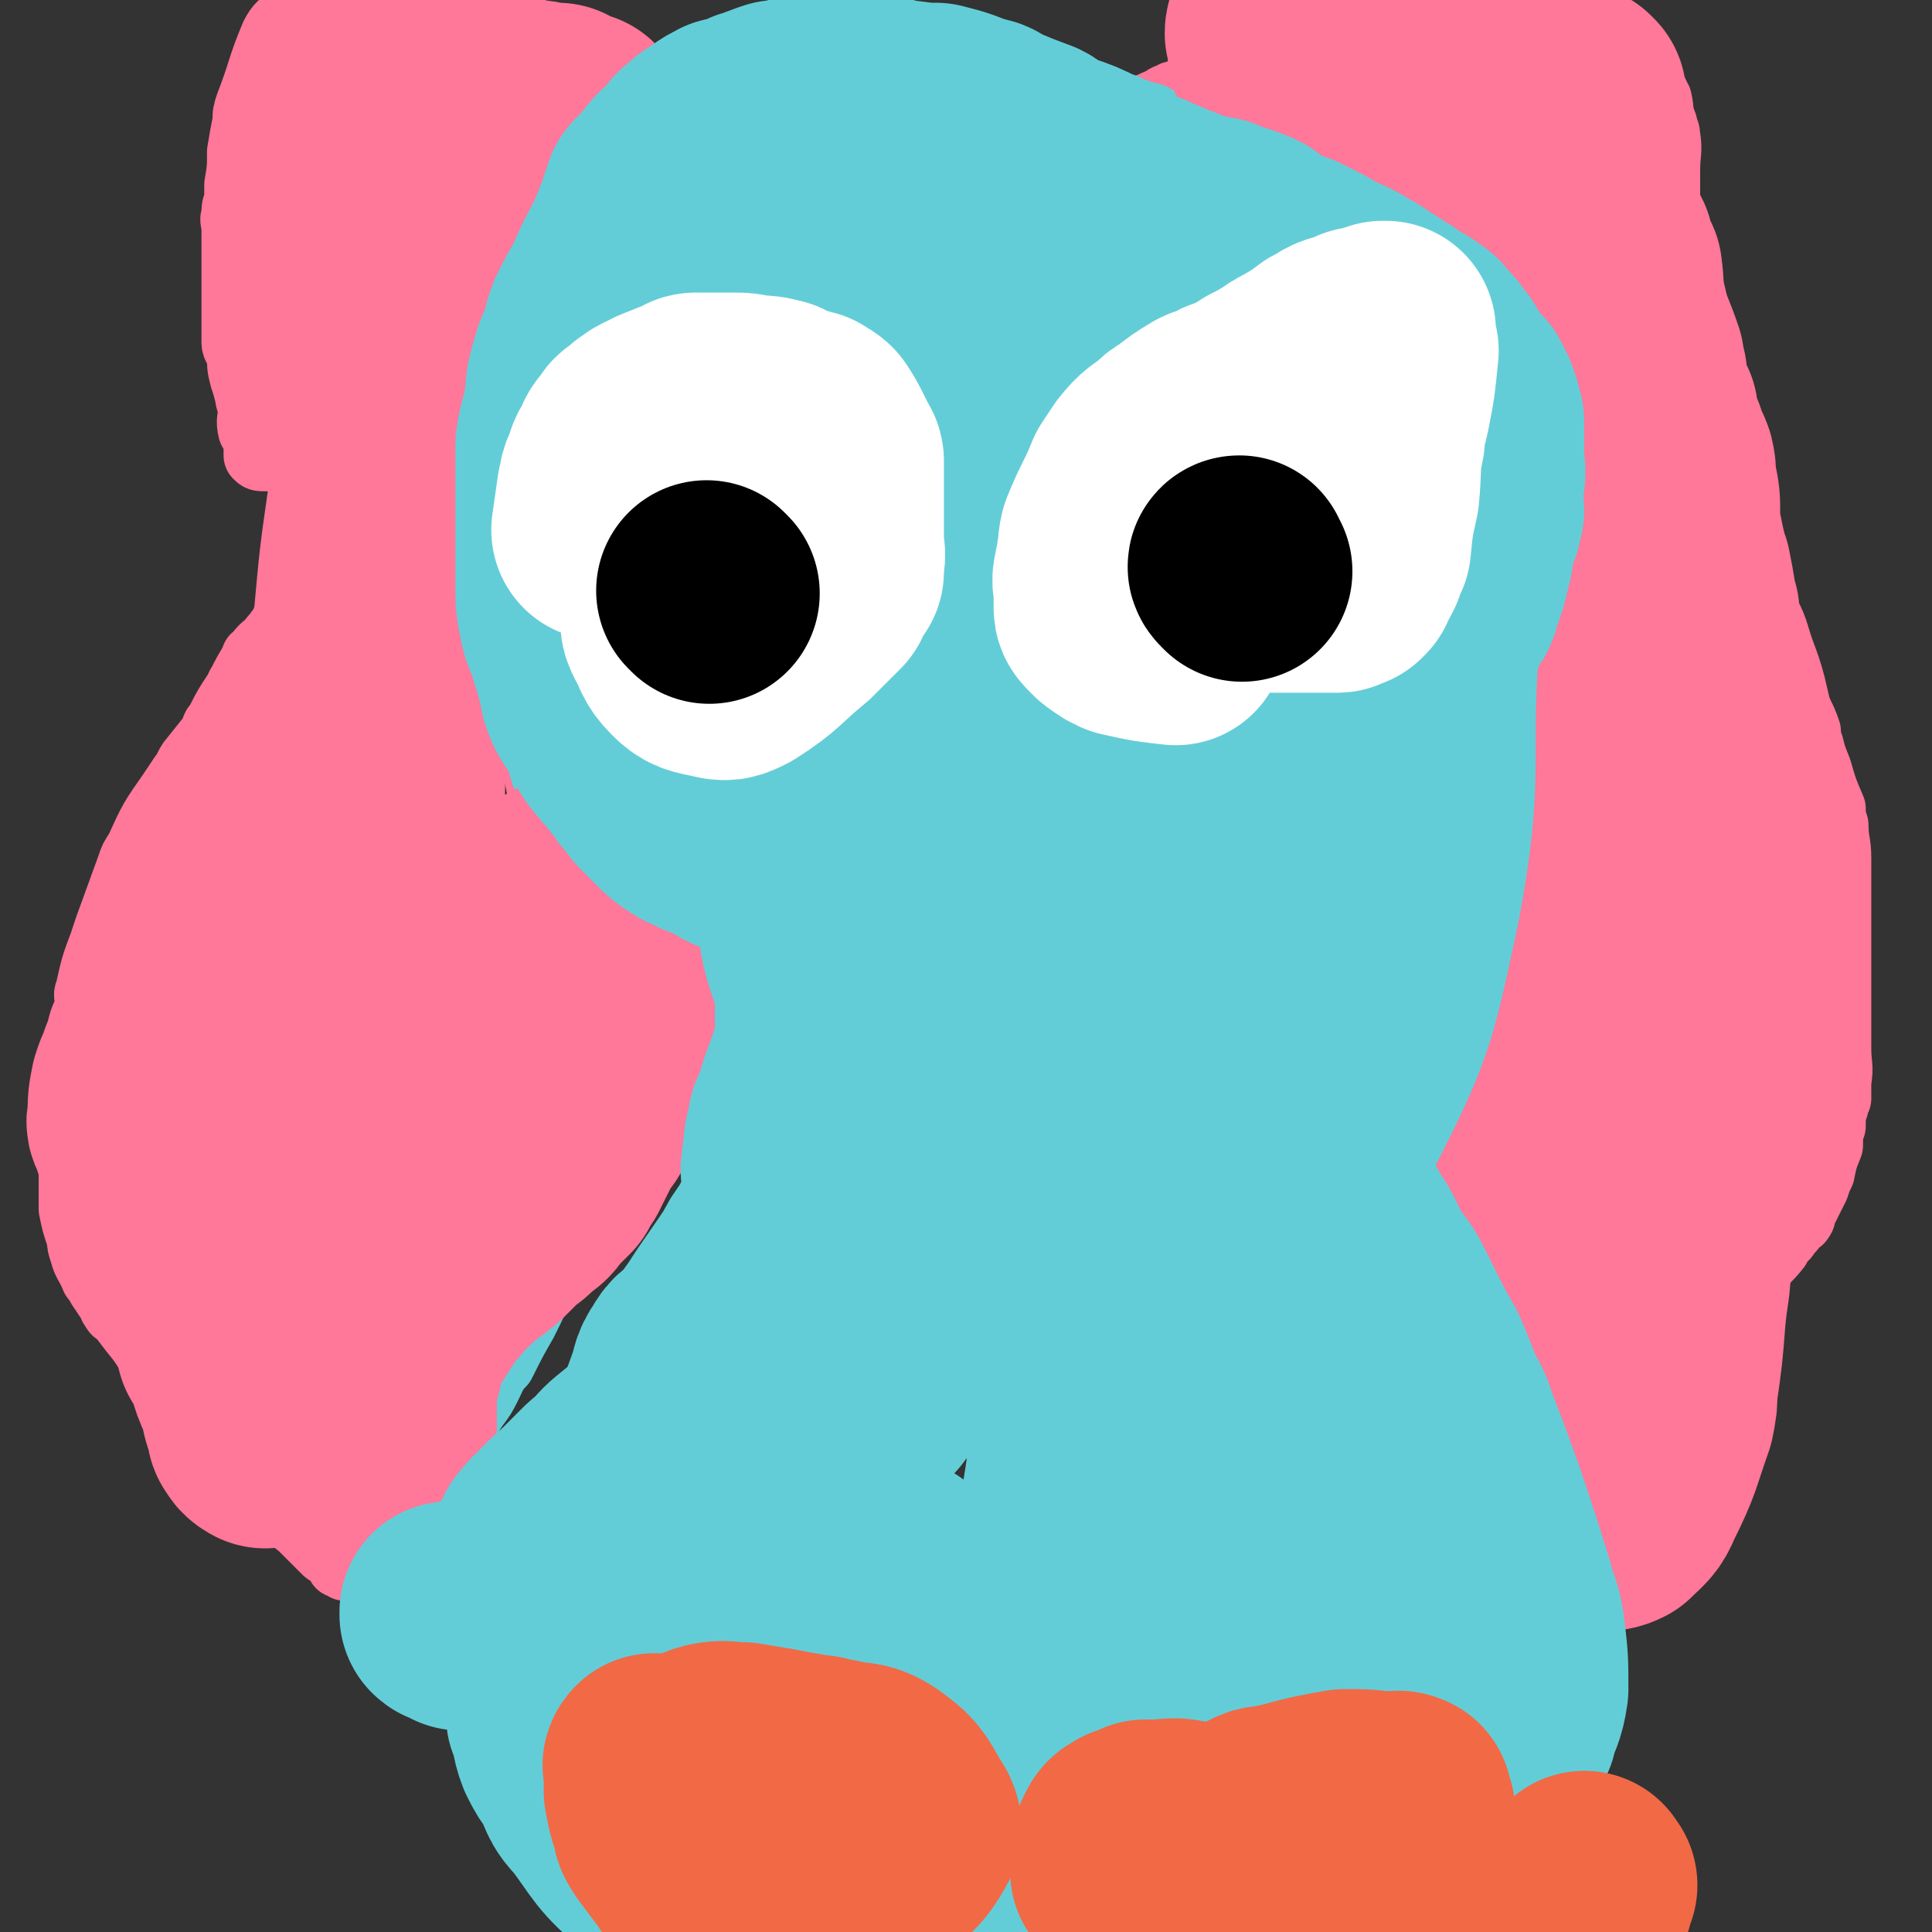 <svg viewBox='0 0 700 700' version='1.1' xmlns='http://www.w3.org/2000/svg' xmlns:xlink='http://www.w3.org/1999/xlink'><rect x="0" y="0" width="700" height="700" fill="#333333" stroke="none"/><g fill='none' stroke='#FF7799' stroke-width='24' stroke-linecap='round' stroke-linejoin='round'><path d='M593,169c-1,-1 -1,-1 -1,-1 -1,-1 -1,-2 -1,-2 -1,-1 -1,-1 -1,-1 -1,-1 -1,-1 -1,-1 -1,-1 -1,0 -1,0 0,0 -1,0 -1,0 -1,1 -1,1 -1,2 -3,2 -3,2 -5,4 -2,2 -2,2 -3,4 -2,2 -2,2 -4,4 -1,1 -1,1 -2,2 -2,2 -2,2 -4,4 -2,3 -2,3 -4,6 -1,1 -1,1 -2,3 -1,1 -1,1 -2,3 -1,2 -1,2 -2,5 -1,2 -1,2 -1,4 -1,2 -1,3 -2,5 -1,2 -2,1 -3,3 -2,3 -2,3 -4,7 -1,1 0,1 0,2 -2,4 -3,3 -5,7 -1,1 -1,2 -2,4 -2,3 -2,3 -4,7 -1,2 -1,2 -2,4 -1,2 -2,2 -3,4 -1,1 -1,1 -1,2 0,1 0,1 0,2 -1,2 -2,2 -3,3 0,0 0,0 0,1 -2,3 -2,3 -3,6 -1,1 -1,1 -1,2 -1,3 0,3 -1,7 -1,3 -2,3 -3,7 -1,0 0,0 0,1 0,2 0,2 -1,3 -1,2 -1,1 -1,3 -1,2 -1,2 -2,4 -1,2 -1,2 -1,3 -1,2 -1,2 -1,4 0,1 0,1 -1,2 0,0 0,0 0,1 -1,1 0,1 0,2 0,2 -1,2 -1,4 -1,1 0,1 0,1 0,3 0,3 0,5 0,1 0,1 0,2 0,2 0,2 0,4 0,0 0,0 0,1 0,1 0,1 0,2 -1,4 -2,4 -2,8 -1,1 0,1 0,3 0,2 0,3 0,6 0,1 0,1 0,2 0,2 0,2 0,4 0,1 -1,1 -1,3 -1,1 0,1 0,3 0,1 -1,1 -2,3 0,1 0,1 0,3 -1,1 0,1 0,2 0,1 -1,1 -1,2 -1,1 -1,1 -1,2 -1,1 0,1 0,1 -1,3 -2,3 -2,7 -1,0 0,1 0,2 0,4 0,4 0,9 0,2 0,2 0,4 0,3 0,3 0,7 0,1 0,1 0,2 1,3 1,3 2,7 0,1 -1,1 -1,3 0,5 0,5 0,9 0,2 0,2 0,4 0,2 1,2 1,4 0,1 0,1 0,3 0,2 0,2 0,4 0,2 0,2 0,4 0,2 0,2 0,3 0,2 0,2 0,4 1,4 1,4 3,8 1,4 1,4 3,8 1,2 1,2 3,5 1,3 1,3 3,7 1,2 1,2 2,4 2,3 2,3 4,6 1,1 1,1 2,2 1,2 0,3 2,5 0,0 0,0 0,0 2,1 2,1 3,3 1,2 0,2 2,4 0,1 0,1 1,2 0,1 0,1 0,3 1,4 1,4 3,8 0,2 0,2 0,4 1,3 1,3 3,7 0,1 0,1 1,3 0,2 0,2 1,4 1,2 1,2 2,3 0,1 0,1 1,3 0,0 0,0 1,1 0,1 0,1 1,2 0,2 0,2 1,3 1,2 2,2 3,5 2,2 1,2 3,4 2,3 2,3 5,6 0,1 1,1 1,1 3,3 3,3 5,5 1,1 1,1 2,2 1,1 1,1 2,2 0,0 0,0 0,0 1,1 1,1 3,3 0,0 0,0 0,0 1,1 1,0 3,1 0,0 0,1 1,2 0,0 1,0 2,1 0,0 0,-1 0,-1 2,-1 2,-1 3,-2 4,-6 3,-6 7,-12 1,-3 2,-3 4,-6 5,-11 5,-11 11,-22 1,-3 1,-2 2,-5 2,-6 2,-6 4,-11 1,-3 1,-3 3,-5 0,-3 1,-2 2,-4 2,-5 2,-5 4,-10 1,-2 0,-2 1,-4 3,-5 3,-5 7,-9 0,-1 1,-1 2,-2 3,-4 3,-4 7,-7 1,-2 0,-2 2,-4 4,-5 4,-4 8,-9 1,-2 1,-2 3,-4 1,-2 2,-2 3,-4 2,-2 2,-1 3,-3 0,-1 0,-2 1,-3 2,-4 2,-4 4,-8 1,-3 1,-3 2,-5 1,-5 1,-5 3,-10 0,-4 0,-4 1,-7 0,-4 0,-4 1,-7 0,-2 0,-2 1,-3 0,-3 0,-3 0,-6 1,-6 0,-6 0,-12 0,-3 0,-3 0,-6 0,-4 0,-4 0,-8 0,-2 0,-2 0,-4 0,-2 0,-2 0,-4 0,-4 0,-4 0,-7 0,-2 0,-2 0,-3 0,-2 0,-2 0,-4 0,-6 0,-6 0,-11 0,-3 0,-3 0,-5 0,-4 0,-4 0,-8 0,-1 0,-1 0,-2 0,-4 0,-4 0,-7 0,-6 -1,-6 -1,-12 -1,-3 -1,-3 -1,-6 -3,-7 -3,-7 -5,-14 -2,-5 -2,-5 -3,-9 -1,-2 -1,-3 -1,-5 -2,-6 -3,-6 -5,-12 -1,-3 -1,-3 -2,-6 -3,-6 -3,-6 -6,-12 -5,-8 -6,-8 -10,-15 -2,-3 -2,-3 -3,-5 -3,-4 -4,-4 -6,-8 -2,-2 -2,-2 -3,-4 -2,-2 -2,-2 -3,-4 -3,-4 -3,-4 -6,-7 -2,-2 -2,-2 -3,-3 -2,-2 -2,-2 -4,-4 -2,-1 -2,-1 -4,-2 -1,-1 -1,-1 -1,-2 -2,-2 -2,-2 -4,-4 -3,-3 -3,-4 -6,-6 -2,-2 -2,-1 -3,-2 -2,-2 -2,-2 -3,-4 -1,-2 -2,-2 -3,-3 '/><path d='M596,148c-1,-1 -1,-1 -1,-1 -1,-1 -1,0 -1,0 0,0 0,0 0,-1 '/><path d='M566,165c-1,-1 -2,-1 -1,-1 2,-2 3,-2 7,-2 1,-1 2,-1 3,-1 6,-3 6,-4 12,-6 1,-1 2,0 3,-1 3,-3 4,-4 5,-8 3,-7 3,-7 4,-15 2,-6 1,-6 3,-13 0,-3 0,-3 1,-6 0,-6 0,-6 0,-12 0,-2 0,-2 0,-4 0,-6 1,-6 1,-12 0,-2 0,-2 0,-4 0,-7 0,-7 0,-13 0,-3 0,-3 0,-5 0,-7 1,-7 0,-13 0,-2 -1,-2 -1,-4 -2,-5 -1,-5 -2,-9 -1,-1 -1,-1 -1,-2 -2,-3 -2,-4 -4,-6 -1,-2 -1,-1 -2,-2 -2,-2 -1,-2 -3,-4 0,-1 0,-1 -1,-1 -1,-1 -1,-1 -2,-2 -3,-2 -2,-2 -5,-4 -1,-2 -1,-2 -3,-3 -3,-2 -4,-2 -7,-3 -1,-1 -1,-1 -2,-1 -2,-1 -1,-2 -3,-2 -2,-1 -3,-1 -5,-1 -2,0 -2,0 -3,0 -2,0 -2,0 -3,0 -5,-1 -5,-1 -10,-2 -3,0 -3,0 -6,0 -3,0 -3,0 -6,0 -2,0 -2,0 -4,0 -2,0 -2,-1 -4,-1 -2,-1 -2,0 -5,0 -1,0 -1,0 -3,0 -1,0 -1,0 -3,0 -3,1 -3,1 -6,2 -2,0 -2,0 -2,0 -5,2 -5,3 -9,5 -2,1 -2,1 -4,2 -4,2 -4,2 -8,4 -3,1 -3,1 -5,2 -4,1 -4,1 -8,2 -1,0 -1,0 -3,0 -4,1 -4,1 -7,1 -2,0 -2,0 -3,0 -2,0 -2,0 -4,1 -1,0 -1,1 -2,2 -2,1 -2,1 -4,2 -1,0 -1,0 -2,1 -4,1 -4,1 -8,2 -2,1 -2,1 -4,2 -3,1 -3,0 -5,1 -3,1 -2,2 -5,3 -2,0 -2,0 -3,1 -2,0 -2,1 -4,2 -1,0 -1,0 -2,1 -1,0 -1,0 -3,1 0,0 0,0 -1,1 -1,0 -1,0 -2,1 -1,0 -1,0 -2,1 -1,0 -1,0 -2,1 0,0 0,0 0,1 -1,0 -2,-1 -2,0 -1,0 -1,1 -1,2 -1,0 -1,-1 -1,-1 -1,1 0,1 0,3 0,0 0,0 0,1 1,1 1,1 2,2 3,2 3,2 7,5 3,2 3,2 6,4 4,3 4,3 8,5 1,1 1,1 3,2 6,3 6,3 12,6 3,1 3,1 5,3 2,1 2,1 5,3 6,3 6,3 13,6 3,1 3,0 6,1 4,1 4,2 7,3 4,2 4,1 8,3 3,2 3,2 7,4 2,1 2,1 3,3 2,1 2,1 4,3 1,0 0,1 1,1 5,4 5,4 10,8 1,0 1,0 2,1 5,4 5,4 10,9 2,2 2,2 4,4 2,2 2,1 4,3 2,1 2,1 4,3 2,1 2,1 4,3 4,3 4,4 8,8 3,3 3,2 7,6 0,0 0,1 1,1 3,2 3,2 5,3 1,1 1,1 3,2 1,1 1,1 3,2 3,2 3,2 6,4 2,2 2,2 4,4 2,1 2,1 4,3 2,1 2,1 4,3 2,1 2,1 4,3 2,2 2,2 4,4 2,2 2,1 4,3 '/><path d='M298,77c-1,-1 -1,-1 -1,-1 -1,-1 0,-1 0,-1 0,-1 0,-1 0,-2 0,-1 -1,-1 -1,-1 -1,-1 -1,-1 -1,-1 -2,-2 -2,-2 -3,-3 -2,-1 -2,-1 -3,-2 -7,-3 -7,-3 -14,-5 -8,-3 -7,-4 -15,-6 -4,-2 -4,-1 -8,-3 -6,-2 -6,-2 -13,-5 -5,-2 -5,-2 -10,-4 -10,-5 -10,-5 -19,-10 -6,-3 -6,-3 -12,-7 -7,-5 -6,-5 -13,-9 -2,-1 -2,-1 -3,-2 -2,-1 -2,-1 -4,-3 -1,0 -2,0 -2,-1 -3,-2 -2,-3 -5,-5 -1,-1 -2,0 -4,-1 -3,-2 -3,-3 -6,-5 -2,-1 -2,0 -3,0 -3,-2 -3,-2 -6,-4 -2,0 -2,0 -3,0 -3,-1 -3,-2 -6,-2 -2,-1 -2,0 -3,0 -3,0 -3,0 -6,0 -3,0 -3,0 -5,0 -4,1 -4,0 -8,2 -2,0 -2,1 -4,2 -6,4 -6,4 -12,8 -3,3 -4,3 -6,7 -5,12 -4,12 -9,25 -1,3 -1,3 -1,6 -1,5 -1,5 -2,11 0,6 0,6 -1,12 0,3 0,3 0,6 -1,2 -1,2 -1,5 -1,2 0,2 0,5 0,1 0,1 0,3 0,1 0,1 0,2 0,2 0,2 0,3 0,0 0,0 0,1 0,1 0,1 0,2 0,5 0,5 0,10 0,3 0,3 0,6 0,5 0,5 0,10 0,2 0,2 0,4 0,2 1,2 2,5 0,4 0,4 1,8 1,3 1,3 2,7 0,1 0,1 1,3 0,0 0,0 0,1 0,4 -1,4 0,8 0,0 1,0 2,1 0,1 0,1 0,2 0,1 0,1 0,2 0,1 0,1 0,2 0,1 0,1 0,2 0,0 0,0 0,0 1,1 1,1 3,1 0,0 0,0 0,0 3,0 3,0 7,0 1,0 1,0 3,0 5,-1 5,-1 10,-2 1,-1 0,-2 2,-2 3,-2 3,-2 6,-3 5,-2 5,-2 9,-4 12,-6 12,-5 23,-11 5,-3 4,-4 9,-7 6,-5 6,-5 13,-9 5,-4 5,-4 11,-7 1,-2 2,-1 4,-2 11,-7 11,-7 23,-14 9,-7 9,-7 18,-13 3,-3 3,-3 7,-6 2,-2 2,-2 4,-4 7,-7 7,-7 14,-14 3,-3 2,-3 5,-6 2,-3 2,-4 6,-6 1,-2 1,-1 3,-2 1,-2 1,-2 3,-4 1,-1 1,0 2,0 2,-1 2,-1 4,-2 1,-1 1,-1 2,-1 '/><path d='M113,208c-1,-1 -1,-2 -1,-1 -1,0 0,1 0,2 0,0 -1,0 -1,1 -3,3 -3,3 -5,7 0,0 0,0 0,0 -2,4 -1,4 -3,8 -1,3 -2,3 -3,5 -1,1 -1,1 -1,1 -3,4 -4,3 -6,7 -1,0 -1,0 -1,1 -3,5 -3,5 -5,9 -1,1 0,1 -1,2 -4,6 -4,6 -7,12 -2,2 -1,2 -2,4 -4,5 -4,5 -8,10 -2,3 -1,3 -3,5 -2,3 -2,3 -4,6 -7,10 -7,10 -12,21 -2,3 -2,3 -3,6 -4,11 -4,11 -8,22 -1,3 -1,3 -2,6 -3,8 -3,8 -5,17 -1,2 0,2 0,5 -1,4 -2,4 -3,9 -1,3 0,3 0,7 -1,2 -1,2 -1,4 -1,7 -2,7 -2,13 -1,2 0,2 0,5 0,2 0,2 0,5 0,2 0,2 0,3 0,4 0,4 0,8 0,4 0,4 0,7 0,3 0,3 0,6 0,3 0,3 0,7 1,5 1,5 3,11 0,2 0,2 1,5 1,4 2,4 4,9 1,1 1,1 2,3 2,3 2,3 4,6 1,1 0,1 1,2 1,2 1,1 3,3 3,4 3,4 7,9 2,3 2,3 4,6 3,3 3,3 6,7 1,1 1,1 2,3 2,2 1,3 2,6 4,6 4,6 8,12 1,2 1,2 2,4 4,5 4,6 8,11 2,2 3,1 5,3 3,2 3,2 6,4 2,2 2,2 5,4 4,3 5,3 10,7 0,0 0,0 1,1 4,4 4,4 8,8 1,1 1,0 2,1 1,0 0,0 1,1 1,1 1,1 2,2 0,0 0,0 0,1 1,0 1,0 2,1 0,0 0,-1 1,-1 0,0 1,0 2,0 0,0 0,-1 0,-1 2,-2 2,-2 4,-4 1,-2 1,-2 2,-3 2,-3 2,-4 4,-6 1,-2 1,-2 3,-4 4,-6 4,-6 8,-13 1,-3 1,-3 3,-6 1,-4 1,-4 3,-8 1,-3 1,-2 3,-5 2,-7 2,-7 4,-14 2,-5 1,-5 2,-10 3,-9 3,-9 7,-18 1,-4 1,-4 3,-7 2,-6 2,-6 5,-11 1,-3 1,-3 3,-6 1,-2 2,-2 2,-4 4,-7 3,-7 6,-15 1,-3 1,-3 2,-6 2,-7 2,-7 3,-15 1,-8 1,-8 1,-16 1,-11 0,-11 0,-21 0,-4 0,-4 0,-8 0,-6 0,-6 0,-12 0,-5 0,-5 0,-10 0,-5 0,-5 0,-10 0,-3 1,-3 2,-5 0,-3 -1,-3 -1,-5 0,-6 0,-6 0,-11 0,-6 0,-6 0,-13 0,-4 0,-4 0,-7 -1,-5 -1,-5 -2,-10 -1,-4 -1,-4 -2,-8 -4,-7 -4,-7 -7,-14 -3,-4 -3,-4 -5,-7 -3,-7 -2,-8 -5,-15 -1,-2 -1,-2 -1,-4 -1,-3 -1,-3 -2,-6 -3,-11 -3,-11 -6,-22 -2,-7 -2,-7 -4,-13 -3,-8 -2,-8 -6,-15 -4,-8 -4,-8 -8,-14 -2,-2 -2,-2 -3,-4 -3,-3 -3,-3 -5,-5 -4,-4 -4,-4 -7,-7 -1,-1 -1,-1 -1,-1 -3,-3 -2,-3 -5,-5 -1,-1 -1,0 -2,0 -1,-2 -1,-2 -1,-3 -1,-1 -1,-1 -1,-1 -1,-1 -1,-1 -2,-2 -1,-1 -1,-1 -1,-1 -1,-1 -1,-1 -2,-2 -1,-1 -1,-1 -1,-1 -1,-1 -1,-1 -2,-2 -1,-1 -1,-1 -1,-1 -1,-1 -1,-2 -1,-1 -1,0 0,1 0,2 0,4 0,4 0,8 -2,20 -3,20 -5,40 -3,21 -3,21 -5,43 -1,7 -1,7 -2,15 -1,9 0,10 0,19 -1,8 -1,8 -1,17 -1,3 -1,3 -1,7 0,14 0,14 0,29 0,4 0,4 0,9 0,12 -1,12 0,24 0,4 2,4 3,9 1,4 1,4 3,9 0,2 0,2 1,5 1,3 1,3 2,7 '/></g>
<g fill='none' stroke='#FE583F' stroke-width='24' stroke-linecap='round' stroke-linejoin='round'><path d='M231,646c-1,-1 -1,-1 -1,-1 -1,-1 -1,0 -1,0 -1,0 -1,0 -1,0 -1,0 -1,0 -1,0 -1,-1 0,-1 0,-2 0,-1 0,-1 0,-2 0,0 0,0 0,-1 0,-1 0,-1 0,-2 1,-2 1,-2 3,-4 0,-1 0,-1 1,-2 1,-1 1,-1 2,-2 1,-2 1,-2 2,-5 0,0 0,-1 0,-1 1,-1 1,-1 2,-1 0,-1 0,0 0,0 1,0 1,0 2,0 0,0 0,0 0,0 1,0 1,0 1,0 1,0 1,0 1,0 1,0 1,0 2,0 0,0 0,1 0,1 1,1 1,1 2,2 1,2 0,2 1,3 1,3 2,3 3,5 1,2 0,2 1,5 1,3 1,3 3,7 0,0 0,0 0,0 1,2 1,3 3,4 0,0 0,-1 1,-1 0,0 0,0 1,0 0,0 0,0 1,0 1,0 1,0 2,0 1,0 1,0 1,0 2,0 2,0 4,0 2,0 2,0 4,-1 3,-2 3,-2 6,-4 1,-1 1,-1 2,-2 3,-2 2,-2 5,-4 1,-1 1,0 2,0 1,-1 1,-1 3,-2 0,0 0,0 1,0 1,-2 1,-2 3,-3 0,0 0,0 1,0 0,-1 0,-1 0,-1 1,-1 1,-1 2,-2 1,-1 1,-1 1,-1 1,-1 1,0 2,0 0,0 0,0 1,0 0,1 -1,1 -1,3 0,0 0,0 0,1 0,0 0,0 0,1 0,0 0,0 0,1 0,0 0,0 0,1 0,0 0,0 0,1 0,0 0,-1 1,-1 1,0 1,0 2,0 1,0 1,0 1,0 1,0 1,0 3,0 0,0 0,0 1,0 0,0 0,-1 1,-1 0,0 0,0 1,0 1,0 1,0 2,0 1,0 1,0 2,0 0,1 -1,1 -1,3 0,2 0,2 0,4 0,2 0,2 0,4 0,4 -1,4 -1,9 0,1 0,1 0,3 0,2 0,2 0,4 0,0 0,0 0,1 0,0 0,0 0,1 -1,1 -1,0 -2,2 -1,0 -1,0 -1,0 -1,1 -1,1 -2,3 -1,0 -1,0 -1,0 -1,1 -1,1 -2,3 -1,0 -1,0 -1,0 -3,1 -3,0 -5,1 -1,0 -1,1 -2,2 -2,0 -2,-1 -3,-1 -1,0 -1,0 -2,0 -2,0 -2,0 -4,0 -3,0 -3,0 -6,0 -2,0 -2,0 -3,0 -2,0 -2,0 -5,0 -4,0 -4,-1 -8,-1 -1,-1 -1,-1 -2,-1 -3,-2 -4,-1 -6,-2 -1,-1 -1,-1 -2,-1 -1,-1 -1,-1 -2,-2 -1,-1 -1,-1 -1,-1 -1,-2 -1,-2 -2,-3 0,0 0,0 0,-1 -1,-1 -1,-1 -1,-2 0,-4 0,-4 0,-8 '/><path d='M222,656c-1,-1 -2,-1 -1,-1 0,-1 0,0 1,0 1,0 2,0 3,-1 1,-1 0,-2 1,-3 0,-2 0,-2 1,-3 0,-1 0,-1 1,-3 0,0 0,0 1,-1 0,-1 0,-1 1,-2 1,-3 0,-3 2,-5 0,-2 0,-2 1,-4 1,-1 1,-1 2,-2 1,-1 1,-1 1,-2 3,-4 3,-4 5,-7 0,-1 0,-1 0,-2 1,-2 1,-2 3,-4 2,-2 2,-2 3,-3 1,-1 1,-2 2,-3 1,-1 1,0 3,-1 0,0 0,0 1,0 0,0 0,0 0,0 0,0 0,1 0,1 0,1 0,1 0,2 0,3 0,3 0,6 0,2 0,2 0,4 1,3 1,3 2,7 0,2 0,2 1,4 0,1 0,1 0,2 2,2 2,2 4,5 0,1 0,1 1,2 0,0 -1,1 -1,1 1,0 1,-1 3,-1 0,0 0,0 1,0 1,0 1,0 2,0 0,0 0,-1 0,-1 0,-1 0,-1 0,-1 0,-1 1,0 1,-1 1,-1 1,-1 2,-1 1,-3 1,-3 3,-5 1,-1 1,-1 2,-2 1,-1 1,-1 2,-2 1,-1 1,-1 2,-2 1,-1 1,-2 2,-3 1,-1 1,-1 2,-2 1,-1 1,-1 2,-2 1,-1 0,-1 1,-2 0,-1 0,-1 1,-2 0,0 0,0 1,0 0,-1 0,-1 0,-1 1,-1 1,-1 3,-1 0,0 0,0 1,0 1,1 1,1 2,2 0,0 0,0 1,1 2,4 2,4 5,9 2,3 2,2 4,6 1,1 0,1 0,2 1,4 1,4 3,8 1,5 2,5 4,10 1,2 2,2 2,4 0,0 -1,-1 -2,-1 -2,-1 -2,-1 -3,-1 -3,-2 -3,-2 -6,-3 -5,-2 -5,-1 -10,-2 -1,-1 -1,-1 -3,-1 -3,0 -3,0 -6,0 -1,0 -1,0 -3,0 -1,0 -1,0 -2,0 -3,0 -3,0 -6,0 -2,0 -2,0 -3,0 -2,0 -2,0 -3,0 -2,0 -2,0 -3,0 -1,0 -1,0 -2,0 -2,0 -2,0 -3,0 -2,0 -2,0 -3,0 -1,0 -1,0 -2,0 -1,0 -1,0 -2,0 -1,0 -1,0 -1,0 -1,0 -1,0 -1,0 -1,0 -1,0 -2,0 -1,0 -1,0 -1,0 -2,1 -2,1 -3,2 -1,0 -1,0 -2,1 -2,1 -2,1 -5,4 0,0 0,0 -1,1 0,0 0,0 0,0 -1,3 -1,3 -1,5 0,1 0,1 0,2 0,2 0,2 0,4 0,1 1,1 1,2 2,1 2,1 4,3 1,1 1,1 2,2 1,1 1,0 3,0 0,0 0,0 1,0 1,0 1,0 2,0 2,-1 2,-1 4,-2 1,-2 1,-2 2,-3 1,-1 0,-1 1,-2 0,0 0,0 1,0 0,-1 0,-1 0,-1 0,-1 0,-2 0,-2 0,-1 0,0 0,1 0,1 1,1 2,3 1,1 0,2 2,2 4,1 4,0 8,0 2,0 2,1 4,0 3,-1 3,-1 6,-3 1,0 1,0 2,-1 1,-1 1,-1 2,-2 3,-1 3,-1 5,-2 0,-1 0,-1 0,-1 0,-1 0,-1 0,-2 0,-1 0,-1 0,-1 0,-1 0,-1 0,-1 '/><path d='M379,673c-1,-1 -1,-1 -1,-1 -1,-1 0,-1 0,-2 0,-2 0,-2 0,-3 0,-1 0,-1 0,-3 0,-1 0,-1 0,-2 0,-2 0,-2 0,-3 0,-3 0,-3 0,-6 0,-6 0,-6 0,-11 0,-4 -1,-4 -1,-7 -1,-6 -1,-7 -1,-13 -1,-2 -1,-2 -1,-5 0,-4 -1,-4 0,-7 0,-1 1,-1 2,-2 1,-1 1,-1 3,-2 1,-1 1,-1 2,-1 1,0 1,0 3,0 0,0 0,0 1,0 2,0 2,0 4,0 1,0 1,0 1,0 1,0 1,0 2,0 1,0 1,1 1,1 2,2 1,2 3,4 0,1 1,1 2,2 1,2 1,2 2,5 0,1 0,1 1,2 0,1 0,1 1,3 0,2 0,2 1,4 0,1 0,1 1,3 0,1 0,1 0,2 1,2 1,2 2,4 0,1 0,1 1,2 0,1 -1,1 -1,1 1,1 2,2 4,1 2,-1 3,-1 5,-4 4,-6 3,-6 6,-13 1,-1 0,-1 1,-3 0,-1 0,-1 1,-2 0,-1 0,-1 1,-2 0,-1 0,-1 0,-2 1,-1 1,-1 1,-3 0,0 0,-1 0,-1 0,0 1,0 1,-1 0,0 0,0 0,0 0,-1 1,-1 1,-1 1,0 1,0 1,0 0,0 1,0 1,0 1,1 1,1 3,2 0,0 0,0 1,1 0,1 0,1 1,3 0,1 0,1 1,3 0,0 0,0 0,1 1,3 1,3 2,6 0,4 1,4 2,8 0,4 -1,4 -1,8 0,1 0,1 0,3 0,4 0,4 0,8 0,0 0,0 0,1 0,1 0,1 0,2 0,0 0,1 0,1 1,1 2,1 3,0 0,-1 0,-1 0,-2 1,-4 1,-4 3,-7 0,-2 0,-2 0,-4 1,-6 1,-6 3,-12 0,-1 0,-1 0,-3 2,-6 2,-6 4,-11 1,-2 1,-2 2,-4 1,-2 1,-2 2,-4 1,-1 1,-1 2,-2 1,-2 1,-2 2,-3 0,0 1,0 1,0 1,0 1,1 2,2 '/><path d='M487,641c-1,-1 -1,-1 -1,-1 -5,-1 -5,0 -9,0 0,0 -1,0 -1,0 -1,-1 0,-1 -1,-2 0,0 0,0 0,0 -1,-2 0,-2 0,-3 0,-2 -1,-2 -1,-4 0,-2 0,-2 0,-3 0,-1 0,-1 0,-2 0,-1 0,-1 0,-1 0,-1 0,-2 0,-2 0,-1 0,0 0,1 0,5 0,5 0,9 0,5 1,5 1,9 0,2 0,2 0,4 0,4 0,4 1,8 0,1 0,1 1,3 0,2 -1,2 -1,5 0,4 0,4 0,8 0,1 0,1 0,3 0,1 1,2 1,3 0,0 0,-1 0,-1 -2,-3 -2,-3 -4,-5 -2,-2 -2,-2 -3,-3 -3,-2 -3,-3 -5,-4 -3,-2 -3,-2 -6,-3 -3,-1 -3,-2 -5,-2 -3,0 -3,0 -6,2 -1,0 -2,0 -2,2 -2,6 -1,6 -2,12 -1,4 -1,4 -2,8 -1,1 -1,1 -1,1 -1,1 -1,1 -2,2 0,0 0,0 0,0 -2,-1 -2,0 -3,-1 -4,-6 -4,-6 -7,-12 -4,-7 -4,-7 -7,-13 -1,-2 -1,-2 -2,-2 -6,-4 -6,-5 -13,-7 -4,-1 -5,-1 -9,0 -4,1 -3,2 -6,4 -2,1 -2,1 -3,2 -2,2 -2,2 -3,4 -2,2 -3,2 -4,6 0,0 0,1 0,1 -1,3 -1,3 -1,5 -1,0 0,1 0,1 0,-1 0,-2 0,-3 0,-5 0,-5 0,-10 1,-10 2,-10 3,-19 0,-3 -1,-3 -1,-6 0,-9 1,-9 0,-17 0,-3 -1,-3 -1,-4 -1,-2 -1,-1 -2,-3 0,0 0,-2 0,-1 -1,3 0,5 -1,9 0,4 -1,4 -1,9 -2,6 -2,6 -2,13 -1,3 0,3 0,5 0,4 0,4 0,7 0,2 0,2 0,3 0,1 0,1 0,3 0,0 0,1 0,1 1,-2 1,-3 3,-5 0,-1 0,-1 1,-2 0,-3 0,-3 1,-6 0,-2 0,-2 1,-3 0,-2 -1,-2 -1,-3 0,-4 0,-4 0,-8 0,-2 0,-3 -1,-4 -1,-1 -2,-1 -2,0 -1,1 -1,1 -1,3 -1,2 -1,2 -1,5 -1,2 -1,2 -1,4 -1,3 -1,3 -1,7 -1,7 -1,8 0,15 1,7 1,7 4,13 2,4 2,4 4,7 3,4 3,4 7,7 0,0 0,0 1,0 1,-1 2,0 3,-1 0,-1 0,-1 1,-3 1,-3 1,-3 2,-7 1,-6 1,-6 2,-13 0,-3 0,-3 0,-6 0,-2 0,-2 0,-4 0,0 0,0 0,0 0,-1 0,-2 0,-1 0,0 0,0 0,1 0,1 0,1 0,2 2,2 2,2 4,4 4,3 4,3 9,6 2,1 2,1 4,2 2,1 2,1 4,1 4,-1 4,0 9,-2 2,0 2,-1 4,-2 2,-2 2,-2 4,-3 1,-1 1,-1 2,-2 1,-1 1,-1 2,-2 0,0 0,0 0,-1 0,-1 0,-1 0,-2 0,-2 0,-2 0,-3 0,-1 0,-1 0,-1 0,-1 0,-1 0,-1 0,-1 0,-2 0,-1 2,0 2,1 4,3 1,0 1,0 3,0 5,1 5,2 11,3 1,0 2,0 3,-1 7,-2 7,-1 13,-4 2,-1 2,-2 5,-3 3,-3 3,-3 5,-6 3,-3 3,-3 5,-7 1,-1 0,-1 0,-3 0,0 0,0 0,-1 -1,-2 -2,-2 -4,-4 0,0 0,0 -1,0 -1,-1 -1,0 -2,0 -2,0 -2,0 -4,0 '/></g>
<g fill='none' stroke='#DCAB5E' stroke-width='24' stroke-linecap='round' stroke-linejoin='round'><path d='M164,152c-1,-1 -2,-1 -1,-1 0,-1 1,0 1,0 0,0 0,1 0,1 0,1 0,1 0,3 0,1 0,1 0,2 0,3 0,3 0,7 0,5 0,5 0,11 0,5 -1,5 0,11 1,9 0,10 3,19 4,14 5,14 10,28 1,3 1,3 3,6 0,1 0,1 0,2 1,3 2,3 3,6 1,2 1,3 2,4 0,0 1,0 1,0 3,2 3,2 5,5 1,1 1,1 1,2 1,1 1,1 2,2 0,1 0,1 1,2 0,2 0,2 2,4 0,1 1,1 2,2 1,2 1,2 2,4 0,1 0,1 1,2 1,4 0,4 2,8 0,2 1,2 2,4 1,4 1,4 2,8 0,1 0,1 0,3 1,4 1,5 3,9 0,2 1,1 2,3 1,2 1,2 2,4 0,1 0,1 0,1 1,3 1,3 3,5 0,1 0,1 1,2 0,2 0,2 1,4 0,3 0,3 1,7 1,5 1,5 2,9 0,2 0,2 1,4 0,2 0,2 0,5 0,4 0,4 0,8 0,4 0,4 0,7 0,5 0,5 0,9 0,1 0,1 0,3 0,3 0,3 0,7 0,1 -1,1 -1,3 -1,0 0,1 0,2 0,1 0,1 0,2 0,3 0,3 0,5 '/></g>
<g fill='none' stroke='#63CDD7' stroke-width='24' stroke-linecap='round' stroke-linejoin='round'><path d='M187,157c-1,-1 -1,-1 -1,-1 -2,-1 -2,0 -4,0 -2,0 -1,-1 -3,-1 -1,-1 -1,0 -2,0 -1,0 -1,0 -2,0 -1,0 -1,0 -1,0 -1,0 -1,0 -1,0 -1,0 -2,0 -2,0 -2,1 -2,1 -3,3 -2,1 -2,2 -2,4 -1,2 -1,2 -1,3 -1,7 -1,7 -1,14 0,2 0,2 0,4 1,8 1,8 3,16 0,1 1,1 1,2 3,6 2,7 5,13 1,1 1,1 2,3 2,4 2,4 3,7 1,2 1,2 2,4 1,1 1,1 1,3 2,5 2,6 3,11 1,5 1,4 3,9 0,0 0,0 0,1 1,4 1,4 3,8 0,2 0,2 1,4 1,4 1,4 3,8 3,6 2,7 5,13 2,5 2,5 5,9 2,4 2,4 4,8 1,2 1,2 3,4 1,1 0,1 2,3 3,5 3,5 7,10 0,1 1,1 1,3 3,3 3,3 5,7 1,2 1,1 3,4 0,1 0,1 0,2 2,6 1,6 3,12 0,1 0,1 0,3 0,6 0,6 0,13 0,2 0,2 0,5 0,3 0,3 -1,6 0,2 0,2 0,4 -1,2 -1,2 -1,4 -1,7 -1,7 -2,14 -1,2 -1,2 -1,4 -2,5 -2,5 -4,11 -1,2 -1,2 -2,4 -2,3 -2,3 -4,7 -1,1 -1,1 -2,3 -2,3 -2,3 -4,7 -1,2 -1,2 -2,4 -2,3 -2,3 -4,6 -1,2 -1,2 -1,4 -1,2 -1,2 -2,4 -2,7 -2,7 -5,13 -3,8 -3,8 -7,16 -4,7 -4,7 -8,15 -3,3 -3,4 -5,8 -2,4 -2,4 -5,8 -3,5 -3,4 -6,9 -2,4 -2,5 -4,9 -1,4 -1,4 -3,7 -1,3 -2,3 -3,5 -1,2 -1,2 -1,3 -1,1 -1,1 -2,2 -1,2 -2,1 -3,3 -1,1 -1,2 -2,3 0,1 0,1 0,2 -1,1 -1,1 -1,1 0,3 0,3 0,5 0,0 0,0 0,0 -1,3 -1,3 -2,5 -1,1 -1,1 -1,2 -1,2 -1,2 -1,4 -1,1 -1,1 -1,1 -1,3 -2,3 -2,5 -1,1 0,1 0,1 0,1 0,1 0,3 0,0 0,0 0,1 0,1 0,1 0,2 0,0 0,0 0,1 0,0 0,0 0,0 0,1 0,1 0,1 0,1 0,2 0,3 0,0 1,0 2,1 1,0 1,0 2,1 5,2 5,3 10,6 6,3 7,3 14,7 2,1 2,2 4,3 4,3 4,4 9,7 1,0 2,0 3,1 3,1 3,2 7,4 0,0 0,0 1,1 1,0 1,0 2,1 0,0 0,0 1,1 0,0 0,0 1,1 0,0 0,0 2,0 0,0 0,0 1,0 1,0 1,0 2,0 1,0 1,0 2,0 1,0 1,0 1,0 2,0 2,0 3,0 1,0 1,0 3,0 1,0 1,0 3,0 2,0 1,1 3,1 3,1 3,0 7,0 2,0 2,0 4,0 5,0 5,0 9,0 2,0 2,0 4,0 1,0 1,0 3,0 1,0 1,0 2,0 0,0 0,0 0,0 0,-1 0,-1 0,-2 0,-2 0,-2 1,-4 1,-1 1,-1 2,-2 0,-1 0,-1 1,-2 0,-1 0,-1 1,-2 0,-1 0,-1 1,-2 0,-1 0,-1 1,-2 0,-1 0,-1 0,-1 1,-3 1,-3 3,-5 0,-1 0,0 1,-1 1,-1 1,-1 3,-2 0,-1 0,-1 0,-1 1,-1 1,-1 3,-2 0,-1 0,-1 1,-1 0,-1 0,0 1,0 0,0 0,0 1,0 0,0 0,0 1,0 1,0 1,0 2,0 1,0 1,0 2,0 2,0 2,0 3,0 1,0 1,0 3,0 5,0 5,0 10,0 2,0 2,0 5,0 2,0 2,0 5,0 4,0 4,0 8,2 3,1 3,1 7,2 4,2 3,3 8,5 1,1 1,0 2,0 2,1 2,1 4,3 0,0 0,0 1,1 0,0 1,0 2,1 0,0 -1,0 -1,0 0,1 0,1 0,1 0,1 0,1 0,3 0,1 0,1 0,2 0,3 0,3 0,7 0,1 0,1 0,2 0,2 0,2 0,5 0,1 0,1 0,2 0,1 0,1 0,2 -1,3 -1,3 -2,6 -1,2 -1,2 -1,4 -1,2 -1,2 -2,3 0,1 0,1 0,1 0,1 0,1 0,2 0,0 0,0 0,1 0,0 0,-1 1,-1 1,0 2,0 3,0 3,0 3,0 6,1 5,1 5,1 10,2 3,0 3,0 6,0 0,0 0,1 1,1 3,0 4,0 7,0 1,0 1,0 2,0 0,0 0,0 0,0 1,0 1,0 2,0 1,-2 1,-2 2,-4 1,-4 1,-4 2,-8 0,-2 0,-2 0,-4 1,-6 1,-6 3,-11 0,-3 0,-3 1,-5 0,-3 0,-3 1,-5 0,-2 -1,-2 0,-5 1,-2 1,-2 2,-4 0,-2 1,-2 1,-3 1,-2 1,-2 2,-4 1,-2 1,-2 2,-4 0,-2 0,-2 2,-4 0,0 0,0 1,0 0,-1 -1,-2 0,-2 1,-1 1,0 3,0 0,0 1,0 2,0 1,0 1,0 2,0 1,0 1,0 3,0 2,0 2,0 4,0 2,0 2,0 5,0 2,0 2,0 4,0 2,0 2,0 4,0 2,0 2,1 4,0 4,-1 4,0 7,-2 4,-6 3,-7 7,-13 0,-2 0,-2 1,-4 2,-3 2,-3 4,-5 1,-2 1,-2 2,-3 0,0 0,0 1,0 0,-1 0,0 0,0 0,0 1,0 1,0 1,0 1,0 1,0 2,0 2,0 4,0 1,0 1,0 2,0 5,-1 5,-2 9,-3 2,-1 3,-1 5,-1 2,0 2,0 4,0 3,0 3,-1 6,-1 0,0 0,0 1,0 0,0 -1,0 -1,1 0,1 0,1 0,1 1,3 2,3 3,5 0,1 -1,1 -1,2 0,5 0,5 0,10 0,4 0,4 0,9 0,3 0,3 0,5 1,4 1,4 2,7 2,3 2,3 4,7 '/><path d='M510,603c-1,-1 -1,-1 -1,-1 '/><path d='M463,569c-1,-1 -1,-1 -1,-1 -1,-1 -1,0 -1,0 0,1 0,1 0,2 1,0 1,0 2,1 6,6 5,6 11,12 2,2 2,2 4,4 10,9 10,9 19,18 4,4 4,4 8,8 0,0 0,0 0,0 2,2 3,3 4,3 0,-1 -1,-2 -1,-3 0,-4 0,-5 0,-9 1,-8 1,-8 2,-15 0,-5 0,-5 1,-9 1,-4 2,-4 3,-9 1,-1 1,-1 1,-2 0,-1 0,-1 0,-1 0,-1 0,-1 0,-2 0,0 0,0 0,0 1,-2 0,-2 1,-3 3,-2 3,-2 7,-4 '/><path d='M559,523c-1,-1 -1,-1 -1,-1 -1,-1 0,-1 0,-1 -2,-5 -3,-5 -5,-9 -2,-5 -2,-5 -4,-9 -1,-1 -1,-1 -2,-2 -5,-5 -4,-5 -9,-9 -1,-1 -1,0 -2,-1 -8,-6 -8,-6 -15,-11 -5,-4 -6,-3 -10,-7 -4,-3 -4,-3 -6,-6 -1,-1 0,-2 0,-3 -1,-6 -1,-6 -2,-10 -2,-9 -3,-9 -4,-18 -3,-9 -3,-9 -4,-18 -1,-3 -1,-3 -2,-6 0,-2 0,-2 0,-5 -1,-1 -1,-1 -1,-2 -1,-7 -2,-7 -2,-14 -1,-2 0,-2 0,-4 0,-4 -1,-4 -1,-8 0,-2 0,-2 0,-5 0,-1 0,-1 0,-3 0,-7 0,-7 0,-15 0,-3 0,-3 0,-6 0,-3 0,-3 0,-7 0,-2 0,-2 0,-5 0,-3 0,-3 0,-6 0,-4 0,-4 0,-8 0,-2 0,-2 0,-4 1,-7 0,-7 2,-14 0,-5 1,-5 2,-9 2,-6 2,-6 4,-12 1,-5 1,-5 3,-8 7,-14 6,-14 14,-27 7,-10 8,-9 14,-18 5,-8 5,-8 9,-17 5,-7 4,-8 8,-15 5,-10 5,-10 10,-19 1,-2 2,-2 3,-4 3,-7 3,-7 7,-13 0,-2 0,-2 1,-4 0,-1 0,-1 1,-2 0,-1 0,-1 1,-2 0,-1 0,-1 1,-2 0,-1 -1,-1 -1,-1 0,-1 0,-1 0,-1 0,-1 0,-1 0,-1 0,-1 0,-1 0,-1 0,0 0,0 0,-1 0,-1 0,-1 0,-1 0,-1 0,-1 0,-1 -1,-2 -1,-2 -2,-4 0,0 0,-1 0,-1 -2,-1 -2,-1 -3,-2 -3,-2 -2,-2 -5,-4 -6,-3 -6,-3 -11,-5 -4,-2 -5,-2 -8,-3 -3,-2 -3,-2 -6,-3 -6,-2 -6,-1 -12,-3 -5,-1 -5,-1 -9,-3 -4,-1 -3,-2 -7,-3 -1,-1 -1,0 -2,-1 -9,-6 -9,-6 -17,-12 -2,-2 -2,-2 -4,-4 -4,-3 -4,-2 -8,-5 -3,-2 -3,-2 -6,-4 -3,-3 -3,-3 -5,-6 -4,-5 -4,-5 -8,-9 -3,-4 -2,-4 -5,-8 -2,-3 -2,-3 -5,-6 -2,-2 -2,-2 -4,-4 -3,-3 -3,-3 -6,-5 -2,-1 -2,-1 -4,-2 -2,-2 -2,-2 -4,-3 -2,-2 -2,-1 -4,-2 -2,-1 -2,-1 -4,-2 -2,-1 -1,-1 -3,-1 -5,-2 -6,-2 -11,-3 -2,-1 -2,-2 -4,-2 -5,-2 -5,-2 -11,-3 -5,-2 -5,-2 -10,-2 -4,-1 -5,-1 -8,-1 -2,-1 -2,-1 -4,-1 -7,-1 -7,-1 -15,-2 -5,-1 -5,-2 -9,-1 -14,0 -14,0 -28,2 -3,0 -3,0 -5,1 -5,0 -6,0 -10,1 -8,0 -8,1 -15,2 -6,0 -6,0 -11,0 -7,0 -7,0 -13,0 -2,0 -2,0 -4,0 -5,0 -6,-1 -10,0 -2,0 -2,1 -4,2 -3,1 -3,1 -6,3 -2,1 -2,1 -3,3 -3,3 -2,3 -4,7 -3,4 -3,4 -5,9 '/><path d='M275,28c-1,-1 -1,-2 -1,-1 -1,0 -1,0 -2,1 -3,4 -2,4 -5,8 -1,1 -1,1 -1,2 -4,4 -5,4 -8,9 -2,2 -1,2 -3,4 -2,4 -2,4 -5,9 -1,1 -1,1 -3,3 -3,5 -3,5 -6,11 -2,1 -1,1 -3,3 -4,6 -4,6 -8,12 -1,1 -2,1 -3,2 -5,4 -5,4 -9,8 -2,2 -1,2 -3,4 -6,7 -7,6 -13,13 -3,4 -2,4 -5,8 -7,9 -7,9 -14,19 -4,4 -5,3 -8,8 -5,5 -4,5 -8,11 '/></g>
<g fill='none' stroke='#4D3292' stroke-width='24' stroke-linecap='round' stroke-linejoin='round'><path d='M306,237c-1,-1 -1,-2 -1,-1 -1,0 0,0 0,1 0,1 0,1 0,2 '/><path d='M302,298c-1,-1 -1,-1 -1,-1 -1,-1 0,-1 0,-1 0,-1 0,-1 0,-1 '/></g>
<g fill='none' stroke='#F26946' stroke-width='24' stroke-linecap='round' stroke-linejoin='round'><path d='M312,273c-1,-1 -1,-1 -1,-1 -1,-1 0,-1 0,-1 0,0 0,-1 0,-1 0,0 0,1 0,1 0,2 0,2 0,5 0,1 0,1 0,2 0,9 0,9 0,18 0,9 0,9 0,19 0,7 0,7 0,13 0,1 0,1 0,3 0,1 0,1 0,3 0,1 0,1 0,2 0,0 0,0 0,1 0,0 0,0 0,0 0,1 -1,2 0,3 1,0 1,0 3,0 0,0 1,0 2,0 0,0 0,0 1,0 3,0 3,0 6,0 2,0 2,0 3,0 4,0 4,0 7,-1 1,0 1,0 2,0 1,-1 1,-1 1,-1 3,-1 3,-1 5,-1 1,-1 1,0 2,0 1,0 1,0 3,0 0,0 0,-1 0,-1 1,-1 1,-1 3,-2 0,-1 0,-1 1,-1 0,-1 0,-1 1,-2 0,0 0,0 1,0 0,-1 0,-1 0,-1 1,-1 1,-1 3,-2 0,-1 0,-1 1,-1 1,-2 1,-2 3,-3 0,-1 0,-1 1,-1 1,-3 1,-3 3,-5 1,-2 1,-2 2,-5 0,0 0,0 1,-1 1,-3 1,-3 2,-6 0,-1 0,-1 1,-1 1,-3 1,-3 2,-6 1,-2 1,-2 1,-4 1,-2 1,-3 1,-5 0,-1 0,-1 1,-1 0,-1 -1,-1 -1,-2 0,-2 0,-2 0,-4 0,0 0,0 0,-1 0,-1 0,-1 0,-2 0,-2 0,-2 0,-4 0,-1 0,-1 0,-2 0,0 0,0 0,-1 0,0 0,0 0,0 0,-2 0,-2 0,-3 0,-1 0,-1 0,-1 0,-1 0,-1 0,-1 0,0 0,0 0,-1 0,0 0,-1 0,-1 0,-1 0,-1 -1,-1 -2,-1 -2,-1 -3,-1 -1,0 -1,0 -1,0 -2,-1 -2,-1 -3,-1 -1,-1 -1,0 -1,0 -3,0 -3,0 -5,0 -1,0 -1,0 -2,0 -3,0 -3,0 -5,0 -3,0 -3,0 -5,0 -2,0 -2,0 -3,0 -2,0 -2,0 -3,0 -1,0 -1,0 -2,0 0,0 0,0 0,0 -1,0 -1,0 -2,0 -1,0 -1,0 -1,0 '/><path d='M323,306c-1,-1 -1,-1 -1,-1 -1,-1 -3,0 -2,0 0,1 1,1 3,2 1,0 1,-1 2,-1 2,0 2,1 4,1 2,0 2,0 4,0 1,0 1,0 2,0 1,0 1,-1 2,-2 2,-1 2,0 3,-2 1,-2 1,-2 2,-5 0,-2 1,-2 1,-4 1,-4 0,-4 0,-8 0,-1 0,-1 0,-2 0,-2 0,-2 0,-3 0,-1 0,-1 0,-1 -1,-1 -1,-1 -2,-1 -2,0 -2,0 -3,0 -1,0 -2,0 -2,1 -3,3 -3,4 -5,8 -1,2 -1,2 -2,4 -1,4 -1,4 -2,8 -1,1 -1,1 -1,2 0,2 0,2 0,4 0,1 0,1 0,3 0,1 0,1 0,2 0,2 0,2 0,4 0,0 1,0 2,1 0,1 0,1 0,2 1,1 1,1 3,2 1,1 1,1 3,1 2,1 2,1 5,1 1,0 1,0 2,0 1,0 1,0 2,0 1,0 1,0 1,0 1,0 1,0 2,-1 1,-1 1,0 1,-1 1,-2 1,-2 1,-4 0,0 0,0 0,-1 0,-1 0,-1 0,-2 0,-2 0,-2 0,-5 0,-1 0,-1 0,-1 0,-2 0,-2 0,-3 0,-5 0,-5 0,-9 0,-3 -1,-3 -1,-5 -2,-4 -1,-4 -2,-8 -1,-2 -2,-2 -3,-4 -2,-2 -2,-2 -4,-4 -1,-1 -1,-1 -2,-2 -2,0 -1,-1 -3,-1 -4,0 -5,0 -8,2 -3,1 -1,2 -3,4 -1,2 -1,2 -2,4 -1,2 -1,2 -1,4 -2,4 -2,4 -3,9 -1,4 -2,4 -2,8 -1,4 0,4 0,8 0,0 0,0 0,1 1,3 0,3 2,5 0,1 1,0 2,1 1,0 1,0 2,0 1,1 2,1 3,1 4,0 4,0 8,0 1,0 1,0 3,0 1,0 1,-1 2,-2 2,0 2,0 3,-1 2,-1 2,-1 4,-2 0,-1 0,-2 1,-3 0,-1 0,-1 1,-2 0,-1 0,-1 1,-2 0,-1 0,-1 1,-2 1,-3 1,-3 2,-5 0,-2 -1,-2 -1,-3 0,-3 0,-3 0,-5 0,-1 0,-1 0,-2 0,-3 0,-3 0,-5 0,-1 0,-1 0,-2 0,-2 0,-2 0,-3 0,-2 0,-2 -1,-3 -2,-2 -2,-3 -4,-4 -1,0 -1,0 -1,0 -3,-2 -3,-2 -5,-3 0,-1 0,-2 0,-1 -2,0 -2,1 -3,2 '/></g>
<g fill='none' stroke='#FFFFFF' stroke-width='24' stroke-linecap='round' stroke-linejoin='round'><path d='M404,128c-1,-1 -1,-1 -1,-1 -1,-1 0,-1 0,-1 -1,-1 -2,-1 -2,-2 -1,-1 0,-1 0,-1 0,0 0,0 -1,0 -1,0 -1,0 -1,0 -1,0 -1,0 -1,0 -1,0 -1,1 -1,2 -1,0 -1,0 -1,0 -1,1 -1,1 -2,2 0,1 0,1 0,2 -2,1 -2,1 -3,2 -3,4 -3,4 -6,8 -2,2 -1,2 -3,4 -2,2 -2,2 -3,3 -2,3 -2,3 -4,5 -2,2 -2,1 -3,2 -2,2 -2,2 -3,3 -2,2 -2,2 -3,3 -1,1 -1,1 -2,2 -1,1 -1,1 -2,2 -1,3 -1,3 -2,7 -2,2 -2,2 -3,4 -2,4 -2,4 -3,8 0,2 0,2 0,3 -1,4 -1,4 -2,8 -1,1 -1,1 -1,2 -1,2 -1,2 -1,4 0,1 0,1 0,2 0,3 0,3 0,6 0,1 0,1 0,3 0,1 1,1 1,3 1,1 1,1 2,3 1,3 1,3 3,6 3,4 3,4 7,8 2,3 2,3 5,5 5,4 5,4 11,8 2,2 2,1 5,3 2,1 2,2 5,4 1,1 1,1 2,2 1,0 1,0 2,0 4,3 4,3 9,5 2,1 2,0 4,0 6,2 6,3 12,5 4,1 4,0 8,0 7,1 7,2 14,3 4,0 4,-1 8,-1 5,0 5,0 9,0 5,0 5,1 9,0 4,-1 4,-1 8,-2 2,-1 2,-1 4,-1 4,-2 4,-2 8,-4 4,-3 4,-3 8,-7 1,-1 1,-1 1,-2 2,-4 3,-3 5,-7 2,-3 2,-4 3,-7 3,-6 3,-6 5,-12 1,-4 1,-4 2,-8 0,-2 0,-2 1,-4 0,-1 -1,-1 -1,-1 0,-5 0,-5 0,-9 0,-2 0,-2 0,-4 0,-4 0,-4 0,-8 0,-4 -1,-4 -2,-9 0,-1 0,-1 0,-3 -1,-2 -1,-2 -1,-4 -1,-2 -1,-2 -2,-3 -1,-1 -1,-1 -2,-2 -1,-2 -1,-2 -2,-3 -2,-3 -2,-3 -4,-5 -1,-1 -1,-1 -3,-1 -3,-3 -3,-4 -6,-6 -2,-2 -2,-1 -3,-2 -3,-2 -3,-2 -5,-4 -1,-1 -1,-2 -3,-2 -2,-2 -2,-1 -4,-2 -2,-1 -2,-2 -4,-3 -3,-2 -3,-2 -6,-4 -6,-2 -6,-2 -12,-4 -4,-2 -4,-2 -8,-3 -5,-1 -5,-1 -10,-1 -4,-1 -4,-1 -9,-1 -4,0 -4,0 -8,0 -3,0 -3,0 -7,1 -3,0 -3,0 -6,1 -4,2 -4,3 -8,6 '/><path d='M260,143c-1,-1 -1,-2 -1,-1 -3,0 -3,1 -5,3 -1,0 -1,0 -1,0 -1,0 -1,0 -1,0 -1,0 -1,0 -1,0 -1,1 -1,1 -1,2 -1,0 -1,0 -1,2 -1,0 0,1 0,2 0,0 -1,0 -1,1 -1,1 0,2 -1,4 0,2 -1,2 -1,4 -2,4 -2,4 -2,10 -1,3 0,3 0,6 0,9 -1,9 -1,18 0,8 0,8 0,17 0,3 0,3 0,6 0,8 0,8 0,16 0,2 0,2 0,4 0,4 -1,4 0,8 0,1 1,1 1,2 1,2 -1,2 0,4 1,3 2,3 4,5 1,1 1,1 3,1 2,1 2,1 4,2 1,0 1,0 2,1 0,0 0,0 1,0 2,1 2,1 4,2 1,0 1,0 3,1 3,0 3,-1 7,-1 3,0 3,0 6,0 2,0 2,0 5,0 2,0 2,0 5,0 3,0 3,0 6,0 2,0 2,0 4,0 3,0 3,0 6,0 3,0 3,0 6,0 4,0 4,0 7,-1 4,-2 4,-2 8,-4 1,-1 2,0 3,-1 2,-1 2,-2 5,-3 4,-4 5,-3 8,-7 4,-6 4,-7 7,-13 1,-3 1,-3 2,-5 1,-5 1,-5 3,-9 0,-4 0,-4 1,-7 0,-5 0,-5 0,-10 0,-12 0,-12 0,-23 0,-9 -1,-9 -1,-17 -1,-3 -1,-3 -1,-5 -1,-3 -1,-3 -1,-5 -1,-1 -1,-1 -1,-2 -2,-6 -2,-7 -5,-12 -1,-3 -2,-2 -3,-4 -4,-3 -4,-3 -6,-6 -2,-2 -1,-2 -2,-3 -2,-2 -2,-2 -4,-4 -2,-1 -2,-1 -4,-2 -2,-2 -2,-1 -4,-2 -2,-1 -2,-1 -5,-2 -1,-1 -1,-1 -3,-2 -2,-1 -2,-1 -4,-2 -5,-2 -5,-1 -10,-2 -3,-1 -3,-1 -5,-1 -3,-1 -3,-1 -6,-2 -2,0 -2,0 -3,0 -3,-1 -3,0 -5,0 -3,0 -3,0 -5,0 -1,0 -1,0 -3,0 -1,0 -1,0 -2,0 -2,1 -2,1 -4,2 -1,1 -2,1 -2,2 -1,1 -1,2 -2,3 -2,3 -2,3 -4,7 -1,1 -1,1 -2,3 -2,4 -2,4 -4,8 -1,2 -1,2 -2,3 -2,5 -2,5 -5,10 -2,2 -2,2 -3,4 -2,3 -2,3 -4,5 0,2 0,2 -1,3 -1,2 -1,2 -2,4 -1,2 -1,2 -2,6 -1,2 -1,2 -1,4 -1,4 -1,4 -1,7 0,2 0,2 0,4 0,2 0,2 0,4 0,2 0,2 0,5 0,3 0,3 0,5 0,3 0,3 0,7 0,0 0,0 0,1 0,1 0,1 0,2 0,1 0,1 0,2 1,1 1,1 2,2 0,0 0,0 1,1 0,0 0,0 0,0 1,1 1,1 2,2 0,0 0,0 1,1 0,2 0,2 1,4 1,2 1,1 1,3 2,3 2,3 3,5 1,2 2,2 3,4 2,4 1,5 4,8 1,2 2,1 4,3 4,3 3,4 8,7 2,2 2,1 6,3 1,0 1,0 3,1 2,0 2,0 6,0 2,0 3,0 6,0 0,0 0,0 1,0 4,0 4,0 8,0 1,0 0,-1 1,-1 4,-1 4,-1 8,-2 1,-1 1,-2 3,-3 1,-1 1,-1 2,-2 3,-1 3,-1 5,-2 2,-1 2,-1 3,-2 6,-4 7,-3 13,-7 2,-2 1,-3 3,-5 4,-4 4,-4 8,-8 1,-1 2,-1 3,-3 3,-7 3,-7 7,-14 1,-3 2,-3 3,-6 2,-7 2,-7 3,-14 0,-3 0,-3 0,-5 1,-3 1,-3 2,-7 0,-2 0,-2 1,-3 0,-2 -1,-2 -1,-3 0,-4 0,-4 0,-7 0,-3 -1,-3 -1,-5 -2,-4 -2,-4 -4,-8 -1,-2 0,-2 -2,-5 -3,-5 -3,-5 -6,-10 -2,-3 -3,-3 -5,-5 -2,-3 -2,-3 -5,-6 -1,-2 0,-2 -1,-3 -3,-2 -3,-2 -5,-4 -2,-1 -2,-1 -4,-2 -2,-2 -2,-2 -4,-3 -1,-1 -2,-1 -3,-2 -3,-1 -2,-1 -5,-2 -2,-1 -2,0 -4,0 -2,-1 -2,-1 -4,-1 -5,-1 -5,-1 -9,-1 -3,0 -3,0 -5,0 -5,0 -5,0 -10,0 -3,0 -3,0 -5,0 -4,0 -4,0 -8,1 -1,0 -1,0 -2,1 -2,0 -2,0 -4,0 -4,2 -4,2 -8,5 -2,1 -1,2 -2,4 -4,4 -4,4 -6,8 -2,2 -2,2 -3,4 -3,6 -4,6 -6,12 -2,2 -1,2 -2,4 -2,5 -3,5 -4,11 -3,9 -2,9 -4,19 -2,13 -2,13 -3,26 -1,2 0,2 0,5 0,5 0,5 0,10 0,1 -1,1 0,3 1,4 2,4 4,8 2,4 2,5 4,9 2,4 2,4 4,9 2,3 2,3 5,6 1,2 1,2 3,4 1,1 1,1 3,3 2,1 3,1 6,3 1,1 1,1 3,2 1,1 1,0 3,1 2,0 2,0 4,1 2,0 2,0 4,1 4,1 4,1 7,2 2,0 2,0 5,1 3,0 3,0 6,1 3,0 3,-1 6,-1 4,0 4,0 8,0 2,0 2,0 5,0 4,0 4,-1 8,-2 3,-1 4,0 7,-2 5,-2 5,-3 9,-6 3,-1 3,-1 5,-3 2,-2 1,-3 3,-5 3,-5 3,-5 6,-10 2,-8 2,-8 4,-15 0,-2 0,-2 0,-4 0,-5 0,-5 0,-9 0,-1 0,-1 0,-2 -1,-4 -1,-4 -1,-6 -2,-4 -2,-4 -3,-7 0,-1 0,-1 0,-2 -1,-2 -1,-2 -1,-3 -1,-4 -1,-4 -2,-7 -1,-2 -2,-2 -3,-3 -2,-3 -1,-3 -3,-6 '/></g>
<g fill='none' stroke='#000000' stroke-width='24' stroke-linecap='round' stroke-linejoin='round'><path d='M326,125c-1,-1 -1,-2 -1,-1 -4,2 -5,2 -7,6 -2,1 -1,2 -1,4 -1,1 -1,1 -1,4 -1,1 0,1 0,3 0,3 0,3 0,6 0,2 0,2 0,4 '/><path d='M278,189c-1,-1 -1,-2 -1,-1 -1,0 -1,0 -2,1 -1,0 -1,0 -1,0 0,1 0,1 0,3 0,0 0,0 0,0 0,2 0,2 0,4 0,2 -1,2 0,4 1,1 1,1 3,3 1,1 1,1 3,3 1,1 1,1 3,3 2,1 2,1 4,3 1,1 1,1 3,3 0,0 0,0 1,0 2,1 2,1 4,1 0,0 0,0 1,0 0,0 0,0 1,0 0,0 -1,0 -1,-1 0,-2 1,-2 0,-4 -1,-3 -1,-3 -3,-5 -2,-2 -3,-2 -5,-4 -2,-1 -1,-2 -3,-3 -3,-2 -3,-1 -5,-3 -7,-4 -7,-4 -14,-9 -3,-2 -3,-2 -6,-4 -3,-2 -3,-2 -6,-3 -2,-1 -2,-2 -3,-2 -2,-1 -2,-1 -3,-2 -2,0 -2,0 -3,0 -1,-1 -1,0 -2,0 -1,0 -1,-1 -2,0 -1,1 -1,2 -1,4 -1,2 0,2 0,4 0,3 0,3 0,7 0,2 -1,2 0,4 2,4 2,4 6,7 1,1 1,1 3,2 7,3 7,4 14,7 4,1 4,1 8,1 3,0 3,0 7,0 2,0 2,0 4,0 1,0 1,0 3,0 5,-2 6,-1 10,-4 2,-1 1,-2 2,-4 2,-6 2,-6 4,-12 1,-2 0,-2 1,-4 0,-5 0,-5 0,-10 0,-2 0,-2 0,-4 0,-2 0,-2 0,-5 0,-4 1,-5 0,-9 0,-1 -1,-1 -1,-2 -1,-2 -1,-2 -2,-3 0,0 0,-1 0,-1 -2,-1 -2,0 -3,0 -2,-1 -2,-1 -4,-1 -1,0 -1,0 -1,0 -2,0 -2,0 -3,0 -4,0 -4,0 -7,1 -1,0 -1,0 -2,1 -3,2 -4,2 -7,5 -5,6 -5,6 -10,13 -3,3 -4,2 -5,6 -4,7 -3,7 -5,15 -1,1 -2,1 -2,3 0,4 0,5 1,9 1,2 1,1 3,2 4,3 4,3 8,5 3,1 3,1 6,2 4,1 4,1 10,2 1,0 1,-1 3,-1 2,0 2,0 4,0 2,0 2,0 4,-1 2,0 2,0 3,-1 1,-1 1,-1 2,-2 0,-2 0,-2 1,-3 1,-4 1,-4 3,-7 0,-2 0,-2 0,-3 0,-5 0,-5 0,-10 0,-2 0,-2 0,-4 0,-2 0,-2 0,-4 0,-3 1,-4 0,-6 -1,-3 -2,-3 -4,-5 -2,-1 -2,-1 -3,-2 -2,-1 -2,-1 -4,-2 -2,-1 -2,-1 -4,-2 -1,0 -1,0 -2,0 -6,0 -6,0 -11,0 -2,0 -2,-1 -4,0 -3,1 -3,2 -5,3 -2,1 -3,1 -4,2 -2,1 -2,2 -2,4 -3,6 -3,6 -5,12 '/><path d='M410,160c-1,-1 -1,-2 -1,-1 -1,1 -1,2 -1,5 -1,0 -1,0 -1,1 -1,1 -1,1 -1,3 -1,1 -1,1 -1,2 -2,2 -2,2 -2,5 -1,1 -1,1 -2,3 0,1 0,1 0,3 -1,1 -1,1 -1,3 -1,2 -1,2 -1,6 0,0 0,0 0,0 0,3 0,3 0,7 0,0 -1,0 0,1 3,3 3,3 7,5 2,2 2,2 6,4 8,2 8,2 17,4 6,1 6,1 11,1 4,0 4,1 8,0 2,0 2,-1 4,-1 0,-1 0,-1 1,-1 1,-1 1,-1 1,-1 1,-2 1,-2 1,-4 0,-1 0,-1 0,-2 0,-2 0,-2 0,-3 0,-3 0,-3 0,-5 0,-2 0,-2 -1,-4 -3,-4 -3,-4 -6,-8 -2,-1 -2,-1 -3,-2 -7,-5 -7,-4 -13,-8 -2,-2 -2,-2 -3,-3 -6,-2 -6,-2 -11,-4 -2,-1 -2,0 -4,0 -2,-1 -2,-1 -4,-1 0,0 -1,0 -1,0 -1,0 -1,0 -1,0 -2,0 -2,0 -3,0 -1,0 -1,0 -1,0 -1,3 -1,3 -1,7 0,2 -1,2 0,4 1,4 2,4 4,8 1,2 0,3 2,5 1,1 2,1 4,2 7,4 7,5 15,8 3,1 3,0 7,0 4,-1 4,-1 8,-2 2,-1 2,-1 4,-2 2,-4 2,-5 4,-9 1,-2 1,-3 0,-5 -1,-6 -1,-7 -4,-12 -2,-4 -2,-4 -5,-5 -4,-3 -4,-2 -8,-4 '/></g>
<g fill='none' stroke='#008844' stroke-width='24' stroke-linecap='round' stroke-linejoin='round'><path d='M575,242c-1,-1 -1,-1 -1,-1 -1,-1 -1,0 -1,0 -2,0 -2,0 -4,0 -1,0 -2,0 -2,0 -1,0 -1,1 -1,2 -1,4 0,4 0,9 -2,26 -4,26 -6,53 -2,26 -2,26 -2,54 -1,17 -1,17 -1,35 0,4 0,4 0,9 1,20 1,20 4,40 0,5 1,5 2,10 1,3 1,3 2,7 1,2 1,2 1,4 1,4 1,4 3,9 0,3 0,3 1,5 0,2 1,1 1,3 0,0 0,1 0,1 0,-1 0,-1 0,-2 1,-11 1,-11 1,-21 0,-12 0,-12 0,-23 0,-3 0,-3 0,-5 0,-8 0,-8 0,-16 0,-2 0,-2 0,-4 0,-2 0,-2 0,-4 0,-1 0,-1 0,-1 '/></g>
<g fill='none' stroke='#FF7799' stroke-width='80' stroke-linecap='round' stroke-linejoin='round'><path d='M574,268c-1,-1 -1,-1 -1,-1 -1,-1 0,-2 0,-2 -1,0 -1,1 -2,2 -1,0 -2,0 -3,0 -1,1 -1,1 -2,2 -1,1 -1,1 -2,4 -1,2 -1,2 -2,5 -2,7 -3,6 -5,14 -2,3 -2,4 -3,7 -5,16 -6,16 -10,31 -2,7 -1,8 -2,15 -1,8 0,8 0,17 0,8 -1,8 0,16 2,19 4,19 7,39 1,9 0,9 1,17 1,11 1,11 2,21 1,8 1,8 2,16 0,4 0,4 0,8 0,3 0,3 0,6 0,2 0,4 0,3 0,-2 0,-4 0,-8 -1,-14 -1,-14 -2,-27 -2,-11 -2,-11 -3,-21 -1,-7 -1,-7 -2,-14 -2,-9 -2,-9 -3,-17 -1,-5 -2,-5 -3,-11 0,-4 0,-4 -1,-8 -1,-6 -1,-6 -2,-11 -1,-3 -1,-3 -1,-5 -1,-7 -1,-8 -1,-14 -1,-3 0,-3 0,-6 0,-4 0,-4 0,-9 1,-10 1,-10 2,-21 1,-5 2,-5 3,-10 3,-8 3,-8 5,-15 1,-2 1,-2 2,-5 1,-3 0,-4 2,-7 0,-1 0,-1 1,-2 0,0 -1,0 -1,-1 0,-1 0,-1 0,-1 0,-1 0,-1 0,-1 0,-1 0,-1 0,-1 1,-1 1,-1 3,-2 0,-1 0,-1 1,-1 0,-2 0,-2 1,-3 0,-1 0,-1 1,-2 0,-1 0,-1 0,-1 2,-2 2,-2 3,-3 1,-1 0,-1 0,-2 0,-1 0,-1 0,-1 1,-2 2,-2 3,-4 0,-2 0,-3 1,-5 1,-3 1,-3 3,-7 1,-4 1,-4 2,-8 3,-6 3,-6 5,-12 1,-3 1,-3 2,-5 2,-4 2,-4 5,-8 1,-1 1,-1 2,-2 2,-2 2,-2 4,-4 0,0 0,0 1,-1 1,-1 1,-1 2,-2 0,0 0,-1 1,-1 1,0 1,0 1,0 1,0 1,0 1,0 1,0 1,0 1,0 4,3 4,3 7,7 3,5 3,5 6,10 4,8 4,8 8,16 1,4 2,3 3,7 3,10 4,10 6,19 3,13 3,13 5,25 1,4 0,4 0,8 1,8 2,8 3,17 0,3 -1,3 -1,7 -1,0 -1,0 -1,1 0,0 0,0 0,0 0,1 0,1 0,1 0,1 0,1 0,1 -1,8 -1,8 -1,15 -1,3 -1,2 -1,5 -1,4 -1,4 -1,8 -2,8 -2,8 -3,16 -1,3 -1,3 -2,7 0,1 -1,1 -1,2 -2,4 -1,4 -2,8 -1,0 -1,0 -1,1 -1,1 -2,0 -2,1 0,2 0,2 0,4 0,8 1,8 0,17 0,6 -1,6 -2,11 -1,6 0,6 -1,11 -2,10 -2,10 -3,20 -1,7 -1,7 -1,14 -1,3 0,3 -1,6 -3,7 -3,7 -6,13 -1,2 -2,2 -3,3 -2,4 -2,4 -4,9 -1,1 -1,1 -2,3 -1,1 0,1 -1,2 0,0 0,1 0,1 -1,0 0,0 0,0 0,1 0,1 0,2 -1,5 -1,5 -2,11 -1,3 -1,3 -1,6 -3,8 -3,8 -6,16 -2,6 -2,6 -4,12 -1,3 -1,3 -2,6 0,1 -1,2 0,3 1,1 2,0 3,0 3,0 4,0 6,-1 4,-4 5,-4 7,-9 7,-14 6,-14 11,-28 1,-5 1,-5 1,-9 2,-14 2,-14 3,-27 1,-11 2,-11 2,-22 1,-22 0,-22 0,-43 -1,-4 0,-4 0,-8 0,-15 0,-15 0,-31 0,-5 0,-5 0,-10 1,-13 1,-13 3,-26 0,-5 0,-5 1,-10 0,-5 0,-5 1,-10 0,-5 0,-5 1,-10 0,-4 0,-4 1,-7 0,-4 0,-4 1,-8 0,-6 1,-6 1,-11 0,-4 0,-4 0,-8 0,-2 0,-2 0,-4 0,-2 0,-2 0,-4 0,-3 0,-3 0,-6 0,-1 0,-1 0,-3 0,-1 -1,-1 -1,-3 -2,-6 -1,-6 -2,-13 -1,-3 -1,-3 -1,-6 -1,-3 -1,-3 -1,-6 -1,-3 -1,-3 -1,-6 -1,-2 -1,-2 -1,-4 -1,-6 -1,-6 -2,-11 -1,-2 -1,-2 -1,-3 -1,-4 -1,-4 -2,-9 -1,-1 -1,-1 -1,-3 0,-3 0,-3 0,-6 0,-5 0,-5 -1,-10 -1,-4 0,-4 -1,-8 -1,-3 -2,-3 -3,-7 0,-1 0,-1 -1,-2 -1,-3 -1,-3 -2,-6 0,-2 0,-2 0,-3 -1,-2 -2,-1 -3,-3 -1,-6 -1,-6 -1,-11 -1,-3 -1,-3 -1,-5 -3,-9 -4,-9 -6,-18 -2,-8 -1,-8 -2,-15 -1,-2 -1,-2 -2,-4 -1,-2 -1,-2 -1,-4 -1,-2 -1,-2 -2,-3 -1,-1 -1,-1 -1,-3 -2,-2 -2,-2 -3,-5 -2,-4 -1,-4 -3,-7 -2,-5 -2,-5 -5,-10 -1,-1 -1,-1 -1,-3 -2,-3 -2,-3 -3,-6 -3,-5 -3,-5 -6,-9 -2,-2 -2,-2 -3,-4 -3,-3 -3,-3 -5,-5 -1,-1 -1,-1 -1,-1 -2,-1 -2,-1 -3,-2 -4,-3 -4,-3 -8,-6 -2,-2 -2,-2 -4,-3 -4,-4 -4,-4 -8,-8 -2,-2 -2,-2 -4,-4 -4,-3 -4,-4 -8,-6 -8,-5 -8,-6 -16,-8 -5,-1 -5,0 -11,0 -2,0 -2,0 -4,0 -6,2 -6,2 -11,4 -2,1 -2,1 -2,2 -3,3 -3,3 -5,6 -1,1 -2,1 -2,3 0,1 1,1 1,3 0,2 0,2 0,4 0,1 1,0 1,1 3,5 3,5 7,10 0,1 0,1 2,3 4,5 4,5 9,11 1,1 1,1 3,3 3,3 3,3 7,7 4,3 4,3 8,6 6,4 6,5 12,9 2,2 2,2 4,3 5,3 6,3 11,5 3,2 3,3 7,5 6,3 6,2 12,6 2,1 2,1 4,3 1,1 1,1 3,3 2,2 2,2 4,4 1,1 2,1 3,2 0,0 0,0 1,1 0,0 0,0 0,0 0,1 0,2 0,2 -2,-1 -2,-2 -4,-2 -5,-3 -5,-3 -10,-5 -4,-2 -4,-2 -8,-3 -11,-5 -11,-5 -22,-10 -8,-4 -8,-5 -16,-9 -3,-2 -3,-2 -6,-3 -2,-1 -2,-1 -4,-3 -2,-1 -2,-1 -3,-2 -1,-1 -1,-1 -1,-1 -1,-1 -2,-1 -1,-1 0,-1 0,0 1,0 4,0 4,0 8,0 5,0 5,0 10,0 4,0 4,0 8,0 4,0 4,0 8,0 3,0 3,0 6,0 11,-1 11,-1 22,-1 0,-1 0,-1 1,-1 4,-1 5,-1 9,-2 0,-1 0,-1 1,-1 0,-1 0,-1 1,-1 '/><path d='M571,35c-1,-1 -1,-1 -1,-1 -5,-3 -6,-2 -10,-4 -2,-1 -2,-2 -3,-3 '/><path d='M115,298c-1,-1 -1,-2 -1,-1 -1,0 -1,1 -1,2 -4,5 -6,4 -7,10 -3,9 -2,10 -2,21 0,2 0,2 1,5 3,7 4,7 6,14 2,5 1,5 3,11 1,5 1,5 2,11 2,8 3,8 5,17 1,4 0,4 0,8 0,13 0,13 0,27 0,6 1,6 1,12 2,10 2,10 3,19 0,3 0,3 1,6 1,7 1,7 2,15 1,6 1,6 2,13 0,3 -1,3 0,6 1,2 2,2 3,5 1,1 0,1 1,3 0,2 0,3 1,4 0,0 0,-1 0,-2 0,-1 0,-1 0,-3 -1,-7 -1,-7 -1,-14 -1,-6 -1,-6 -2,-12 0,-6 0,-6 0,-12 -1,-5 -1,-5 -1,-10 -1,-9 -1,-9 -2,-18 0,-8 0,-8 0,-15 -1,-6 -1,-6 -1,-12 0,-11 0,-11 0,-21 0,-11 0,-11 1,-22 1,-7 1,-6 2,-13 0,-6 0,-6 1,-13 1,-5 1,-5 2,-10 0,-2 0,-2 1,-5 0,-2 0,-2 0,-4 1,-4 1,-4 3,-8 0,-3 0,-3 1,-7 1,-3 1,-3 2,-6 0,-1 0,-1 1,-3 0,-1 0,-1 0,-3 1,-4 1,-4 1,-7 0,-3 0,-3 0,-5 0,-1 0,-1 0,-1 0,-2 0,-2 0,-4 0,-3 1,-3 1,-6 0,-1 0,-2 0,-3 0,-2 0,-2 0,-3 0,-2 0,-2 0,-3 0,-2 0,-2 0,-4 0,-1 0,-1 0,-2 0,-2 0,-2 0,-4 0,-4 0,-4 0,-8 0,-6 0,-6 0,-13 0,-8 0,-9 0,-17 0,-2 1,-2 1,-5 1,-6 0,-6 0,-12 0,-2 0,-2 0,-3 0,-2 0,-2 0,-4 0,-1 0,-1 0,-2 0,-2 0,-2 0,-4 0,-1 0,-1 0,-1 0,-2 0,-2 0,-4 0,-4 0,-4 0,-8 0,-3 0,-3 0,-6 0,-2 0,-2 0,-3 0,-2 -1,-1 -1,-3 -2,-3 -1,-3 -2,-6 -1,-2 -1,-2 -1,-3 -1,-3 -1,-3 -2,-5 -1,-1 -1,-1 -1,-2 -1,-2 0,-3 -1,-5 0,-2 -1,-2 -1,-3 -1,-2 -1,-2 -2,-3 0,0 0,0 0,-1 -1,-2 -1,-2 -1,-3 -1,-3 -1,-3 -1,-6 -1,-3 0,-3 0,-5 -1,-5 -2,-4 -2,-9 -1,-5 0,-5 0,-10 0,-5 0,-5 0,-9 0,-5 0,-5 0,-9 0,-4 0,-4 0,-8 1,-7 1,-7 3,-14 0,-3 0,-3 0,-5 0,-2 0,-2 0,-4 0,-2 0,-2 0,-5 0,-1 0,-1 0,-1 0,-1 0,-1 0,-2 0,0 0,0 0,0 0,-1 0,-1 0,-1 0,-1 0,-1 0,-2 0,-1 0,-1 0,-1 0,-1 0,-1 0,-2 0,-1 0,-1 0,-1 0,-1 0,-1 0,-2 0,-1 0,-1 0,-1 0,-1 0,-1 0,-2 0,-1 0,-1 0,-1 0,-1 0,-1 0,-2 0,-1 0,-1 0,-1 0,-1 0,0 1,0 1,0 1,0 3,0 4,1 4,1 8,3 3,1 3,1 6,2 5,2 5,2 11,4 3,1 3,1 6,2 5,1 5,1 11,2 0,0 0,0 1,0 2,1 2,1 4,2 2,0 2,0 4,0 1,0 1,0 2,1 1,0 1,0 2,1 1,0 1,-1 2,-1 2,0 1,1 3,2 1,0 1,-1 2,-1 1,0 1,0 3,0 0,0 0,1 0,1 1,1 2,1 3,2 0,0 0,0 1,1 0,0 0,-1 2,-1 0,0 0,0 1,0 0,0 -1,0 -1,1 0,1 0,1 0,1 -1,4 -1,4 -2,7 -2,2 -3,1 -4,4 -4,6 -4,6 -6,12 -9,23 -9,23 -16,47 -2,5 -2,5 -3,11 -3,7 -4,7 -7,14 -3,9 -3,9 -6,18 -3,9 -3,9 -6,17 -3,10 -4,10 -7,20 -4,13 -4,13 -8,26 -6,14 -6,14 -11,28 -4,9 -3,9 -7,19 -2,7 -3,7 -6,14 -2,5 -2,5 -5,11 -3,6 -3,6 -6,11 -2,5 -2,5 -5,9 -4,6 -4,5 -7,11 -2,3 -2,4 -3,7 -1,3 -1,3 -2,5 -3,5 -3,5 -6,11 -1,3 -1,3 -3,6 -2,3 -2,3 -4,6 -1,1 -1,2 -2,3 -2,2 -1,2 -3,3 -2,3 -2,3 -5,5 -1,1 -2,0 -3,2 -3,2 -3,2 -5,6 -2,1 -1,1 -2,3 -2,2 -2,2 -4,4 0,2 0,2 -1,3 -1,2 -1,2 -2,5 -1,5 -1,5 -1,11 -1,2 0,2 1,5 2,6 2,7 4,13 1,3 1,2 3,5 4,6 4,6 8,13 1,2 1,2 2,4 3,6 3,6 5,13 2,4 1,5 3,10 0,2 1,1 2,4 2,7 2,7 4,15 1,1 1,1 2,3 3,6 2,7 5,13 1,2 1,2 2,5 1,2 1,2 2,4 0,1 0,1 1,2 0,1 0,1 0,2 1,1 0,1 0,3 0,0 0,0 0,0 0,1 2,2 2,2 0,-1 -1,-1 -2,-2 -1,-1 -1,-1 -1,-3 -2,-5 -2,-6 -3,-11 -3,-20 -4,-20 -4,-39 -1,-6 0,-6 2,-12 1,-8 0,-9 3,-16 4,-9 5,-9 11,-17 3,-5 3,-4 7,-8 2,-4 1,-4 4,-7 7,-10 6,-10 14,-19 2,-2 3,-1 5,-4 6,-6 6,-7 13,-14 1,-2 2,-1 3,-2 4,-3 4,-3 8,-6 3,-3 4,-2 8,-5 6,-6 5,-6 11,-11 4,-4 4,-4 7,-7 5,-5 6,-4 11,-8 1,-1 1,-2 2,-3 3,-2 3,-1 7,-3 1,-1 1,-1 2,-2 1,0 1,-1 3,0 2,1 2,2 4,5 1,1 1,2 2,4 1,4 1,4 2,8 0,2 0,2 1,4 0,2 1,2 1,4 2,8 2,8 3,17 0,2 -1,2 -1,5 -1,7 -1,7 -1,15 -1,2 -1,2 -1,5 -2,5 -2,5 -4,11 0,2 0,2 -1,5 -1,2 -2,2 -3,4 -3,6 -3,6 -6,12 -2,2 -2,2 -3,5 -3,3 -3,3 -6,6 -2,3 -2,3 -5,5 -3,3 -3,3 -6,5 -2,2 -2,2 -3,3 -2,2 -2,2 -4,4 -6,5 -6,4 -11,9 -3,2 -3,2 -5,5 -6,7 -6,7 -11,15 -3,4 -3,5 -5,9 -1,2 -1,2 -2,4 -1,2 0,2 0,4 -1,4 -2,4 -2,8 -1,2 0,2 0,5 0,3 0,3 0,6 0,6 0,6 0,11 '/></g>
<g fill='none' stroke='#A0C5CF' stroke-width='80' stroke-linecap='round' stroke-linejoin='round'><path d='M336,426c-1,-1 -1,-1 -1,-1 -1,-1 -1,0 -1,0 -1,0 -1,0 -1,0 -1,0 0,1 0,1 '/></g>
<g fill='none' stroke='#63CDD7' stroke-width='80' stroke-linecap='round' stroke-linejoin='round'><path d='M377,341c-1,-1 -1,-1 -1,-1 -3,-1 -3,0 -5,0 -5,0 -5,-1 -9,-1 -2,0 -3,-1 -5,1 -2,1 -2,2 -4,4 -4,5 -4,6 -7,11 -11,12 -12,11 -21,23 -11,13 -11,13 -20,27 -4,5 -3,6 -6,11 -9,18 -10,18 -19,35 -3,4 -3,4 -5,8 -10,15 -11,15 -20,31 -2,3 -2,3 -4,7 -2,6 -3,6 -5,12 -4,11 -3,11 -6,22 -2,4 -2,4 -3,9 -1,3 -1,3 -2,7 0,3 0,3 0,6 0,2 0,2 1,3 0,2 0,3 1,3 5,3 6,4 12,4 4,-1 5,-2 9,-4 7,-4 7,-4 13,-9 5,-4 6,-4 11,-8 4,-4 3,-5 7,-9 13,-14 14,-13 28,-27 3,-4 3,-4 5,-8 6,-7 6,-7 11,-14 4,-6 4,-6 7,-12 3,-4 2,-5 3,-9 2,-3 2,-3 4,-7 0,-1 0,-1 0,-2 0,-1 0,-1 0,-1 -1,-2 -1,-2 -3,-2 -2,-1 -3,-1 -5,0 -11,2 -12,1 -22,5 -12,6 -12,8 -23,15 -5,3 -6,3 -10,7 -9,7 -9,7 -17,14 -7,7 -7,7 -14,14 -5,5 -5,5 -11,11 -5,5 -6,5 -12,10 -5,4 -5,4 -9,9 -2,1 -2,1 -4,3 -3,3 -3,3 -6,6 -5,5 -5,4 -10,10 -2,1 -2,2 -4,4 -2,4 -2,4 -4,8 -1,1 -1,1 -2,2 -1,2 0,3 -1,5 -1,0 -1,0 -1,1 -1,0 -1,0 -2,1 -1,1 -1,0 -2,1 -2,1 -2,1 -3,2 -3,0 -3,0 -5,1 -5,2 -5,2 -10,4 -1,0 -1,0 -2,0 -1,0 -1,0 -2,0 0,0 0,0 0,0 0,0 0,1 0,1 1,1 1,0 2,1 1,0 1,0 2,1 2,0 2,0 3,0 6,1 6,2 13,3 6,0 6,0 14,1 3,0 3,-1 7,-1 5,0 5,0 11,0 2,0 2,0 4,0 4,-1 3,-1 7,-2 2,0 3,0 5,0 1,-1 1,-1 2,-1 4,-2 4,-2 8,-3 3,-1 4,0 7,0 1,0 1,-1 3,-1 6,-3 6,-2 12,-4 6,-3 6,-4 12,-7 3,-1 3,-1 6,-2 3,-1 3,-1 6,-1 3,-1 3,-1 6,-1 3,0 3,0 6,0 3,0 3,0 6,0 2,0 2,0 3,0 2,0 2,0 4,0 3,0 3,0 7,0 1,0 1,0 2,0 1,0 1,0 3,0 0,0 0,0 1,0 0,1 0,2 0,4 0,0 0,0 0,1 0,2 0,2 0,4 0,5 0,5 0,11 0,2 0,2 0,4 0,5 0,5 0,11 0,1 0,1 0,3 -1,2 -1,2 -2,4 0,1 0,1 0,2 -1,1 0,1 0,2 0,4 0,4 0,9 0,2 0,2 0,4 1,4 1,4 3,8 0,1 0,1 1,3 1,2 0,2 2,4 2,4 2,5 6,8 1,1 2,1 4,1 2,0 2,0 3,-1 4,-4 3,-4 6,-8 4,-6 4,-6 8,-13 6,-13 6,-13 12,-26 3,-6 4,-6 6,-12 5,-12 5,-12 8,-24 4,-10 4,-10 6,-21 2,-12 2,-12 3,-23 1,-9 2,-9 3,-18 1,-10 1,-10 2,-20 0,-4 -1,-4 0,-9 0,-4 0,-4 1,-9 0,-1 0,-1 0,-3 1,-5 0,-5 1,-10 0,-6 0,-6 1,-11 1,-7 2,-7 3,-15 2,-9 1,-9 3,-19 3,-12 4,-12 6,-23 1,-5 0,-5 1,-10 0,-1 1,-1 1,-2 2,-6 1,-6 3,-11 2,-6 2,-6 4,-11 1,-2 2,-2 3,-3 0,-1 1,-1 1,-2 0,-1 0,-1 0,-2 0,0 0,0 0,0 0,-1 1,0 1,0 1,1 2,1 2,2 2,7 2,7 3,13 1,4 1,4 2,8 1,5 1,5 2,11 2,10 2,10 4,20 3,12 3,12 6,25 3,11 2,12 5,23 7,23 8,23 17,46 2,6 2,6 5,11 4,7 4,7 8,14 5,10 4,10 9,21 1,2 1,2 2,5 3,5 3,5 6,10 6,8 5,8 12,16 2,4 3,3 6,7 2,2 2,2 5,5 1,1 1,1 3,3 1,2 1,2 1,4 2,4 2,4 3,9 0,1 0,1 1,3 1,3 1,3 2,6 2,4 2,4 6,8 1,2 2,2 4,4 2,2 2,3 4,6 0,0 0,0 1,1 0,0 0,0 1,1 0,0 0,-1 1,-1 0,0 0,0 0,-1 2,-6 3,-6 4,-13 0,-10 0,-10 -1,-19 -1,-9 -2,-8 -4,-16 -5,-16 -5,-16 -10,-31 -5,-14 -5,-14 -10,-27 -2,-6 -2,-6 -5,-11 -3,-8 -3,-8 -6,-15 -4,-7 -4,-7 -7,-13 -3,-6 -3,-6 -6,-12 -3,-5 -4,-5 -7,-10 -3,-7 -3,-7 -7,-13 -2,-4 -2,-4 -5,-7 -1,-2 -1,-2 -3,-5 -1,-2 -1,-2 -3,-4 -2,-3 -2,-3 -5,-7 -1,-1 -1,-1 -2,-3 -1,-1 -1,-1 -2,-2 -1,-2 -1,-2 -2,-4 -1,-1 -2,-1 -2,-2 0,-2 0,-2 0,-4 -1,-3 -1,-3 -2,-7 -1,-4 0,-4 -1,-8 -1,-6 -1,-6 -2,-11 -1,-3 -1,-3 -1,-5 -1,-4 -1,-4 -1,-7 0,-2 0,-2 0,-3 0,-2 0,-2 0,-4 0,-6 0,-6 0,-11 0,-2 0,-2 0,-3 0,-2 0,-2 0,-3 0,-2 0,-2 0,-3 0,-2 0,-2 0,-3 0,-3 0,-3 0,-5 0,-2 0,-2 0,-3 0,-3 0,-3 0,-6 0,-1 0,-1 0,-2 0,-2 0,-2 0,-4 0,0 0,0 0,0 0,-1 0,-1 0,-2 0,0 0,0 0,0 0,-1 0,-1 0,-1 0,-1 0,-1 0,-2 0,-1 0,-1 0,-1 0,-1 0,-1 0,-1 1,-2 1,-2 2,-2 3,-2 3,-2 7,-4 1,-1 1,-1 2,-2 4,-3 3,-3 7,-6 1,-2 1,-2 3,-3 3,-3 3,-2 6,-5 3,-3 2,-3 5,-6 2,-2 2,-2 4,-4 2,-2 2,-2 5,-4 1,-2 1,-2 2,-4 2,-4 2,-4 4,-7 1,-2 1,-2 2,-3 1,-1 2,-1 2,-2 1,-2 0,-2 1,-3 0,-3 1,-3 2,-5 0,-2 0,-2 1,-3 0,-2 0,-2 1,-3 0,-1 0,-1 1,-2 0,-2 1,-1 1,-2 2,-3 1,-4 2,-7 1,-1 1,-1 2,-3 1,-1 1,-1 1,-3 2,-4 1,-5 4,-9 0,-2 1,-1 2,-2 1,-2 0,-2 1,-4 0,-1 0,-1 1,-2 0,-2 0,-2 1,-3 1,-4 1,-4 2,-8 0,-1 0,-1 0,-3 1,-4 1,-4 3,-9 0,-2 0,-2 1,-4 0,-3 -1,-3 -1,-5 0,-2 0,-2 0,-3 0,-2 1,-2 1,-3 1,-4 0,-4 0,-7 0,-3 0,-3 0,-5 0,-2 0,-2 0,-4 0,-1 0,-1 0,-1 0,-2 0,-2 0,-3 0,-2 0,-2 -1,-4 0,0 0,0 0,-1 -1,-2 -1,-2 -1,-3 -1,-2 -1,-2 -2,-4 -2,-2 -2,-2 -3,-3 -2,-3 -2,-3 -4,-6 -1,-2 -1,-2 -2,-3 -2,-3 -2,-3 -4,-5 -2,-2 -1,-2 -4,-4 -4,-3 -4,-2 -8,-5 -1,-1 -1,-1 -2,-1 -2,-2 -3,-2 -4,-3 -4,-2 -4,-3 -8,-5 -5,-3 -5,-3 -10,-5 -5,-3 -5,-3 -9,-5 -2,-1 -2,-1 -4,-2 -1,0 -1,0 -2,0 -1,-1 -1,-1 -2,-1 -3,-2 -3,-2 -6,-3 -2,-1 -2,-1 -3,-1 -1,-1 0,-1 -1,-2 0,0 0,0 0,0 -1,-1 -1,-1 -1,-1 -2,-1 -2,-1 -4,-1 0,0 0,-1 -1,-1 -3,-1 -3,-1 -6,-2 -2,-1 -2,-1 -3,-1 -5,-1 -5,-1 -10,-2 -2,-1 -2,-2 -4,-2 -4,-2 -4,-2 -7,-3 -4,-2 -4,-2 -7,-3 -4,-2 -4,-2 -8,-4 -4,-2 -4,-3 -8,-4 -6,-3 -6,-3 -12,-5 -3,-1 -3,-1 -5,-2 -2,-1 -2,-2 -4,-3 -8,-3 -8,-3 -15,-6 -3,-2 -3,-2 -5,-2 -8,-3 -7,-3 -15,-5 -2,0 -2,0 -4,0 -8,-1 -8,-1 -15,-2 -1,-1 -1,-1 -3,-1 -5,0 -5,0 -10,0 -2,0 -2,0 -4,0 -2,0 -2,0 -4,0 -1,0 -1,0 -2,0 -3,0 -3,0 -5,0 -3,0 -2,1 -5,2 -2,0 -3,0 -5,0 -3,1 -3,1 -5,2 -1,0 -1,0 -2,1 -2,0 -2,0 -3,1 -3,1 -3,1 -6,2 -2,0 -2,0 -3,1 -3,1 -2,1 -4,3 -3,1 -3,1 -5,3 -3,2 -2,2 -4,4 -1,2 -1,1 -2,3 -2,1 -2,1 -3,2 -2,2 -2,3 -4,5 -1,1 -1,1 -2,2 -1,1 -1,1 -1,2 -1,0 -1,0 -1,0 -1,1 0,1 0,2 0,1 -1,0 -1,2 -1,1 -1,1 -1,2 -2,5 -2,5 -4,10 -4,9 -5,9 -9,19 -3,5 -3,5 -6,11 -2,5 -1,5 -3,10 -2,4 -2,4 -3,8 -2,6 -1,6 -2,12 -1,7 -2,7 -3,14 0,6 0,6 0,12 0,20 0,20 0,41 0,4 0,4 1,9 1,6 2,5 4,11 0,2 0,2 1,4 1,4 1,4 2,8 1,3 0,3 2,7 0,1 1,0 1,2 3,4 3,4 5,8 1,2 1,2 2,4 2,3 2,2 4,5 1,1 1,1 3,3 1,2 1,2 3,4 1,2 1,2 3,4 2,3 2,3 4,5 2,2 2,2 4,4 3,3 3,3 6,5 3,2 3,1 6,3 3,1 3,1 6,2 4,3 4,3 9,5 2,1 2,1 4,2 3,2 3,2 6,4 2,0 2,0 3,1 1,1 1,1 3,2 2,2 2,2 4,4 1,1 1,1 2,2 1,2 1,3 3,6 0,1 0,1 1,3 1,3 1,3 2,7 0,2 -1,3 -1,5 0,4 1,4 1,8 0,2 0,2 0,4 0,3 0,3 0,6 0,3 0,3 0,6 0,3 0,3 0,7 0,1 0,1 0,3 0,2 -1,2 -1,5 -2,6 -1,6 -2,12 -3,9 -4,9 -7,18 -1,2 0,2 0,4 -1,4 -2,3 -2,7 -1,1 0,1 0,3 0,0 0,1 0,0 0,0 0,0 0,-1 0,-1 0,-1 0,-2 0,-1 0,-1 0,-2 0,-1 0,-1 0,-1 1,-5 0,-6 2,-10 0,-3 0,-3 1,-5 3,-7 2,-7 5,-14 0,-1 1,-1 1,-3 2,-2 2,-2 3,-5 1,-2 0,-2 1,-3 0,-1 1,-1 1,-2 0,0 0,0 0,0 0,-1 0,0 1,0 0,0 1,0 1,0 1,0 1,0 2,0 0,0 0,0 1,0 1,-1 1,-1 2,-1 4,-2 4,-1 8,-2 3,-1 3,-2 6,-3 4,-2 4,-2 8,-4 3,-1 3,-1 6,-2 2,-2 2,-2 4,-3 5,-4 5,-4 11,-7 4,-3 4,-2 9,-5 6,-3 6,-4 12,-7 1,-2 1,-2 3,-3 5,-3 5,-3 10,-6 2,-2 2,-1 4,-2 3,-1 3,-2 5,-3 2,-1 2,-1 3,-2 2,-2 2,-2 3,-3 6,-3 7,-2 12,-6 3,-1 3,-2 5,-4 1,-1 1,-1 2,-2 0,0 0,-1 0,-1 0,-2 0,-2 0,-3 0,-1 0,-1 -1,-3 0,0 0,0 0,-1 -1,-1 -1,-1 -1,-2 -1,-1 -1,-1 -2,-2 0,0 0,0 0,-1 -1,-1 -1,-1 -1,-2 -2,-2 -2,-2 -3,-4 -1,-1 -1,-1 -1,-2 -2,-2 -2,-1 -4,-3 0,0 0,0 -1,-1 -3,-3 -2,-4 -5,-7 -1,-2 -2,-2 -4,-2 -4,-2 -4,-2 -8,-3 -2,-1 -2,-1 -4,-1 -3,-1 -3,0 -7,0 -1,0 -1,0 -2,0 -9,2 -9,2 -16,4 -3,1 -3,1 -5,3 '/><path d='M281,83c-1,-1 -1,-1 -1,-1 -2,-1 -4,0 -3,0 0,0 2,0 4,0 0,0 0,0 1,0 1,0 1,0 3,0 1,0 1,1 2,2 1,0 1,0 2,1 1,0 1,0 2,1 2,0 2,0 3,0 4,1 4,1 8,3 2,0 2,0 4,1 3,0 3,-1 6,0 1,0 1,1 3,2 1,0 2,0 4,0 1,0 1,0 2,0 1,0 1,1 2,1 2,1 2,0 4,0 1,0 1,0 3,0 1,0 1,1 2,1 2,1 2,1 4,2 0,0 0,0 1,1 2,1 2,1 5,2 1,1 1,1 3,1 2,1 2,1 3,2 2,1 1,2 3,3 1,1 1,0 2,1 2,2 2,2 4,4 1,0 1,0 2,1 2,0 1,1 3,2 1,0 1,0 2,0 1,1 0,2 1,3 0,1 0,1 1,1 5,4 5,4 10,7 5,3 5,3 10,6 1,1 1,1 2,1 2,1 2,1 4,3 1,0 1,0 2,1 1,0 1,0 1,0 1,0 2,1 3,0 0,-1 0,-2 -1,-3 -4,-6 -4,-7 -10,-10 -12,-6 -13,-6 -26,-8 -9,-1 -10,-1 -18,1 -7,1 -7,1 -13,5 -11,6 -11,7 -22,14 -6,4 -7,4 -12,9 -6,6 -5,7 -10,14 -8,13 -9,13 -15,27 -5,12 -5,13 -7,26 -2,9 -1,9 -1,19 0,13 -4,15 1,27 7,18 9,18 22,33 10,13 11,12 23,23 7,6 6,7 14,11 8,4 9,3 18,5 15,3 15,4 31,6 10,0 11,1 21,-1 6,-2 6,-3 10,-8 8,-12 9,-12 14,-25 5,-14 6,-15 6,-29 -1,-19 -3,-19 -9,-38 -16,-40 -17,-40 -35,-79 -9,-18 -10,-17 -19,-35 -5,-9 -4,-9 -8,-17 -3,-5 -3,-5 -6,-9 -2,-3 -2,-3 -5,-5 -3,-1 -3,-1 -6,-3 -2,0 -2,-1 -3,-1 -4,-1 -5,-3 -8,-2 -7,5 -7,7 -13,14 -3,4 -3,4 -5,8 -5,9 -5,9 -8,19 -7,25 -7,26 -13,51 -5,29 -6,29 -9,57 -2,19 -3,20 -1,38 2,16 2,17 8,32 5,11 6,11 15,20 9,9 9,10 21,15 11,4 12,1 25,2 5,0 5,2 10,1 10,-3 12,-2 19,-9 17,-17 16,-19 28,-40 15,-25 16,-25 27,-53 8,-21 5,-22 10,-45 2,-7 4,-7 4,-14 -1,-19 -1,-20 -5,-37 -1,-5 -3,-4 -6,-8 -12,-15 -9,-19 -23,-30 -11,-9 -13,-7 -26,-9 -11,-2 -12,-2 -23,0 -10,2 -11,1 -20,7 -12,8 -13,8 -21,20 -9,14 -10,14 -14,31 -8,32 -5,33 -8,66 -4,42 -4,42 -6,85 0,7 0,7 1,14 3,17 0,18 6,34 4,12 5,13 14,21 7,7 9,5 19,8 6,2 7,2 13,3 5,0 6,0 11,-2 13,-5 13,-5 26,-12 8,-3 9,-2 15,-8 5,-5 5,-6 8,-14 13,-36 14,-36 25,-74 5,-17 4,-17 6,-35 3,-24 3,-24 4,-47 0,-20 0,-20 -2,-40 -2,-11 0,-13 -6,-22 -4,-8 -7,-9 -14,-12 -4,-1 -5,1 -10,4 -3,1 -3,1 -6,4 -6,5 -8,5 -10,13 -16,45 -16,46 -27,93 -5,23 -6,23 -4,47 2,27 2,30 13,54 4,9 8,7 17,12 10,4 11,8 21,6 14,-2 15,-4 27,-14 17,-14 16,-15 31,-32 12,-16 12,-17 23,-34 10,-16 12,-16 18,-34 6,-14 5,-15 7,-30 3,-14 4,-14 4,-27 0,-6 -1,-6 -3,-12 0,-3 0,-3 -1,-5 0,-1 0,-1 0,-1 -6,-3 -6,-4 -11,-6 -6,-1 -7,-3 -11,0 -12,5 -12,6 -21,15 -13,14 -14,14 -24,31 -18,32 -21,32 -31,67 -15,55 -14,56 -19,113 -3,23 -8,29 3,47 11,18 23,29 41,25 22,-5 25,-19 39,-44 20,-39 20,-41 29,-83 9,-48 3,-49 7,-97 1,-19 4,-19 3,-37 -1,-19 1,-23 -6,-37 -3,-6 -8,-4 -14,-2 -11,4 -14,4 -21,14 -17,20 -15,22 -27,46 -14,30 -14,30 -25,61 -10,29 -12,29 -17,60 -7,35 -4,35 -7,71 -2,38 -2,38 -3,76 -1,47 -3,47 -1,94 1,15 0,17 6,31 4,9 6,10 14,15 4,3 5,0 10,-1 5,0 5,1 10,-1 3,-2 2,-4 4,-7 3,-4 4,-4 4,-9 2,-7 1,-7 0,-14 -1,-11 -1,-11 -3,-21 -1,-12 -1,-12 -3,-24 -1,-5 0,-6 -2,-10 -1,-5 -2,-5 -3,-9 -3,-7 -2,-8 -6,-13 -3,-4 -4,-4 -8,-6 -1,-1 -1,-1 -2,-2 -1,-1 -1,-1 -3,-2 0,0 0,0 -1,0 -1,-1 -1,-1 -2,-1 0,0 0,0 0,0 -1,1 0,1 0,2 0,1 0,2 0,3 1,6 1,6 3,12 1,3 1,4 4,6 4,3 4,2 9,3 3,0 3,1 5,1 4,-2 5,-3 7,-7 9,-15 9,-16 16,-33 3,-9 3,-9 3,-19 2,-14 1,-14 1,-27 0,-3 0,-4 -1,-6 -2,-2 -3,-2 -6,-4 -3,-2 -3,-2 -6,-3 -2,0 -2,1 -4,1 -2,0 -2,0 -4,0 -2,0 -2,0 -4,0 -1,0 -1,0 -2,0 -1,0 -1,0 -1,0 -1,0 -1,0 -1,0 -1,0 -1,0 -1,0 '/><path d='M310,478c-1,-1 -1,-1 -1,-1 -3,-1 -3,0 -6,0 -15,0 -15,-1 -29,0 -6,0 -7,0 -12,3 -4,2 -3,4 -7,8 -3,3 -4,2 -6,6 -3,4 -2,5 -4,10 -6,17 -7,17 -11,35 -1,5 0,5 0,11 -1,11 -3,11 -3,22 -1,5 0,5 1,10 2,10 3,10 5,21 1,5 1,5 3,10 1,4 1,4 2,8 2,13 2,13 4,27 0,2 1,2 1,4 2,8 1,8 3,16 0,1 0,1 0,2 1,2 1,3 2,5 0,0 1,0 1,0 0,-1 0,-1 0,-2 0,-3 0,-3 -1,-5 0,-2 0,-2 0,-3 -2,-4 -2,-4 -4,-8 -3,-5 -4,-5 -7,-10 -2,-2 -1,-3 -3,-5 -4,-4 -4,-4 -7,-7 -6,-5 -6,-5 -12,-9 -2,-2 -3,-1 -5,-2 -4,-1 -4,-1 -7,-2 -2,-1 -2,-2 -3,-2 0,0 0,1 -1,1 0,0 -1,0 -1,0 -1,0 0,1 0,1 2,5 1,6 3,11 2,4 2,4 5,8 3,6 2,7 7,12 9,12 8,13 20,23 10,8 11,7 22,13 6,2 6,2 11,3 8,2 8,1 16,3 5,0 5,0 9,0 13,1 13,0 25,0 2,0 2,1 5,2 8,0 8,-1 16,-1 3,0 3,0 5,0 4,0 4,0 8,0 10,1 10,1 20,3 4,0 3,0 7,1 7,0 7,0 14,0 2,0 2,0 4,0 5,0 5,0 10,0 8,0 8,1 17,0 5,-1 4,-2 10,-3 5,-2 6,-1 12,-3 2,-1 2,-1 5,-2 5,-3 5,-3 10,-6 3,-3 3,-4 6,-6 3,-3 4,-3 7,-5 3,-3 3,-3 6,-5 3,-3 3,-3 7,-6 6,-5 6,-5 13,-10 0,-1 0,-1 1,-2 1,-1 1,-1 3,-2 0,-1 0,-1 1,-1 0,-1 0,-2 1,-2 0,-1 0,-1 0,-1 1,-2 1,-2 3,-4 0,-1 0,-1 0,-1 2,-3 2,-3 4,-6 1,-2 1,-2 2,-3 1,-2 1,-2 1,-3 0,-2 -1,-2 -1,-3 0,-2 0,-2 0,-3 0,-1 0,-1 -1,-2 0,-1 0,-1 0,-2 -1,-1 -1,-1 -1,-2 -2,-1 -2,-1 -3,-2 '/></g>
<g fill='none' stroke='#4D3292' stroke-width='80' stroke-linecap='round' stroke-linejoin='round'><path d='M255,675c-1,-1 -1,-1 -1,-1 '/><path d='M250,660c-1,-1 -1,-1 -1,-1 -1,-1 -1,0 -1,0 0,0 0,1 0,1 0,3 0,3 0,7 0,0 0,0 0,1 2,3 1,4 4,7 5,4 6,3 12,7 1,1 1,1 2,1 8,3 8,3 15,5 2,1 2,0 5,1 2,0 2,0 6,0 0,0 0,0 0,0 1,-2 1,-2 1,-4 0,-2 0,-2 0,-3 0,-3 0,-4 -1,-6 0,-3 0,-3 -2,-6 -3,-5 -3,-6 -7,-10 -2,-1 -3,0 -4,-1 -5,-3 -5,-3 -10,-6 -2,-1 -2,-1 -4,-2 -2,-1 -2,-1 -4,-2 -2,0 -2,-1 -4,-1 -2,0 -2,0 -3,0 -1,0 -2,-1 -2,0 -1,1 0,2 0,4 '/></g>
<g fill='none' stroke='#F26946' stroke-width='80' stroke-linecap='round' stroke-linejoin='round'><path d='M240,641c-1,-1 -1,-1 -1,-1 -1,-1 -1,-1 -1,-1 -1,0 -1,0 -1,0 -1,1 0,1 0,2 0,2 0,3 0,5 0,2 0,2 0,3 1,5 1,6 3,11 0,2 0,2 2,5 3,4 3,4 6,8 2,2 1,2 3,4 4,3 4,3 9,6 4,3 5,2 9,4 5,2 5,3 10,4 5,1 6,1 12,0 2,0 2,0 4,-1 2,-2 2,-2 4,-4 1,-1 0,-1 0,-2 0,-3 1,-3 0,-5 0,-2 0,-2 -1,-3 -4,-4 -4,-3 -8,-6 -3,-3 -3,-3 -5,-5 -4,-3 -4,-3 -8,-6 -4,-3 -4,-2 -7,-4 -4,-2 -4,-3 -7,-4 -3,-1 -3,-1 -6,-1 -1,-1 -1,-1 -2,-1 -2,0 -2,0 -3,0 -1,0 -1,0 -1,0 -1,0 -2,1 -1,2 0,2 0,3 2,6 4,5 4,5 10,10 1,1 2,1 4,2 9,4 9,4 18,8 3,1 3,2 6,1 9,0 10,0 19,-3 3,-1 2,-2 5,-5 2,-3 2,-3 5,-5 1,-2 2,-2 3,-4 1,-1 0,-2 0,-3 0,-2 1,-2 0,-4 0,-2 -1,-2 -2,-3 -3,-2 -3,-2 -5,-3 -1,-1 -1,-1 -2,-2 -2,-1 -2,-1 -4,-1 -6,-3 -6,-3 -11,-5 -3,-1 -3,0 -6,0 -7,-1 -7,-1 -14,-2 -2,-1 -1,-1 -3,-1 -6,0 -6,0 -11,0 -2,0 -2,0 -3,0 -3,1 -3,1 -5,3 -1,0 -1,1 0,2 1,5 2,6 5,11 1,2 1,2 3,4 10,8 10,8 21,15 5,2 5,2 10,4 6,1 6,0 12,0 3,0 3,1 5,1 4,-1 4,0 8,-2 5,-4 6,-5 9,-10 2,-3 1,-4 -1,-7 -4,-7 -4,-8 -11,-13 -6,-4 -7,-2 -14,-4 -6,-1 -6,-1 -11,-2 -6,-1 -6,-1 -11,-2 -6,-1 -6,-1 -12,-2 -6,0 -6,-1 -11,0 -4,1 -4,2 -7,4 -1,1 -1,1 -2,2 '/><path d='M430,664c-1,-1 -1,-1 -1,-1 -5,-1 -5,0 -10,0 -2,0 -2,0 -4,0 -2,1 -2,1 -5,2 0,0 0,0 -1,1 -1,0 -1,0 -2,2 -1,2 -1,3 -1,6 -1,0 0,0 0,1 0,1 0,1 0,2 0,0 0,0 0,1 2,0 3,0 5,0 5,1 5,2 11,3 3,0 3,-1 6,-1 6,0 6,0 11,-1 3,0 3,0 6,0 3,-1 3,-1 6,-1 5,-1 5,-2 11,-3 2,0 2,0 5,0 2,-1 2,-2 4,-3 3,-1 3,0 6,-1 2,0 2,0 3,0 1,-1 0,-1 1,-1 0,-2 1,-2 1,-3 0,-1 0,-1 0,-3 0,-1 0,-1 -1,-2 -1,-1 -1,-1 -3,-1 -2,-1 -2,-1 -4,-2 -3,-1 -3,-1 -6,-1 -4,-1 -4,-1 -8,0 -2,0 -2,0 -4,1 -2,2 -2,3 -4,5 -1,1 -1,1 -2,2 -1,1 -1,1 -1,3 -1,1 0,1 0,2 0,1 0,1 0,2 0,2 0,2 1,3 4,2 4,2 8,3 12,2 12,1 25,2 3,0 3,1 6,0 4,-1 4,-2 8,-4 3,-2 4,-2 6,-4 3,-4 2,-4 4,-8 1,-1 2,-1 2,-2 1,-3 0,-4 0,-6 0,-1 0,-1 -1,-2 0,-1 0,-2 0,-2 -2,-1 -2,0 -3,0 -7,0 -7,-1 -14,-1 -2,0 -2,0 -4,0 -11,2 -11,2 -22,5 -7,2 -7,3 -14,6 -1,0 0,1 0,1 -2,2 -3,2 -4,4 -1,0 -1,1 0,2 1,1 2,1 3,2 '/><path d='M575,683c-1,-1 -1,-2 -1,-1 -1,0 0,0 0,1 0,4 0,4 -2,8 -1,5 -2,5 -4,11 '/></g>
<g fill='none' stroke='#FFFFFF' stroke-width='80' stroke-linecap='round' stroke-linejoin='round'><path d='M435,169c-1,-1 -1,-1 -1,-1 -1,-1 -1,0 -1,0 -2,0 -2,0 -5,0 0,0 0,0 -1,0 -1,0 -1,0 -2,0 -1,1 -2,0 -3,2 -1,0 0,1 0,2 -1,1 -1,1 -1,2 -1,1 -1,1 -1,2 -1,2 -1,3 -1,5 -2,4 -2,3 -3,7 -1,2 -1,2 -1,4 -1,2 0,2 0,5 0,2 0,2 1,4 3,3 3,2 7,4 1,1 1,1 3,2 4,2 4,1 8,3 2,0 2,0 5,0 4,1 4,1 8,1 4,0 4,0 9,0 5,0 5,0 10,0 3,0 3,0 5,0 5,0 5,0 10,0 1,0 1,0 3,0 1,0 1,0 2,-1 0,0 1,0 1,0 0,-1 0,-1 1,-1 0,-2 1,-2 2,-4 0,-1 0,-1 1,-2 1,-3 1,-3 2,-5 1,-10 1,-10 3,-19 1,-10 0,-11 2,-20 0,-6 1,-6 2,-11 2,-10 2,-11 3,-21 0,-1 -1,-1 -1,-3 0,-1 0,-1 0,-2 0,-1 0,-1 0,-2 0,0 0,0 0,0 0,0 0,0 -1,0 -3,1 -3,1 -6,2 -2,0 -2,0 -3,1 -6,2 -6,1 -10,4 -3,1 -3,2 -5,4 -3,1 -3,1 -6,3 -4,2 -4,2 -8,5 -3,1 -3,2 -6,3 -3,2 -3,2 -7,4 -2,1 -2,1 -5,2 -1,1 -1,1 -3,2 -2,1 -2,0 -4,1 -5,3 -5,3 -10,7 -2,1 -2,1 -4,3 -5,4 -5,3 -9,8 -2,3 -2,3 -4,6 -4,10 -5,10 -9,20 -1,4 0,4 -1,7 0,2 0,2 0,3 -1,2 -1,2 -1,3 -1,3 0,3 0,6 0,2 0,2 0,3 0,1 0,1 0,3 0,1 0,1 2,3 1,1 1,1 4,3 1,0 1,0 2,1 9,2 9,2 18,3 '/><path d='M262,158c-1,-1 -1,-1 -1,-1 -1,-1 -1,0 -1,0 -1,0 -2,0 -3,0 -1,0 -1,0 -1,0 -1,0 -1,0 -1,0 -2,1 -2,0 -3,2 -1,0 -1,1 -1,2 -1,2 -2,2 -2,4 -1,1 -1,1 -1,3 -1,5 -2,5 -2,11 -1,3 -1,4 -1,8 -1,4 -1,4 -2,8 0,3 0,3 0,6 -1,3 0,3 0,7 0,8 -1,8 0,16 0,2 0,2 1,4 3,5 2,6 6,10 3,3 4,3 9,4 4,1 4,1 8,-1 11,-7 10,-8 21,-17 2,-2 2,-2 4,-4 3,-3 3,-3 6,-6 0,-2 0,-2 1,-3 1,-2 1,-2 2,-3 0,0 0,0 1,-1 0,-2 0,-2 0,-3 1,-4 0,-4 0,-8 0,-3 0,-3 0,-5 0,-5 0,-5 0,-10 0,-3 0,-3 0,-5 0,-4 0,-4 0,-7 0,-1 0,-1 0,-2 0,-1 -1,-1 -1,-2 -1,-2 -1,-2 -2,-4 -2,-4 -2,-4 -4,-7 -1,-1 -2,-1 -3,-2 -3,-1 -3,0 -6,-1 -3,-1 -3,-2 -5,-3 -4,-1 -4,-1 -8,-1 -4,-1 -4,-1 -8,-1 -6,0 -7,0 -13,0 -1,0 -1,1 -2,1 -5,2 -5,2 -10,4 -2,1 -2,1 -4,2 -2,1 -1,1 -3,2 -1,1 -1,1 -2,2 -2,1 -2,1 -2,2 -3,3 -3,3 -4,6 -2,3 -2,3 -3,7 -2,3 -1,3 -2,6 -1,7 -1,7 -2,14 '/></g>
<g fill='none' stroke='#000000' stroke-width='80' stroke-linecap='round' stroke-linejoin='round'><path d='M450,207c-1,-1 -1,-1 -1,-1 -1,-1 0,-1 0,-1 '/><path d='M257,215c-1,-1 -1,-1 -1,-1 '/></g>
</svg>
